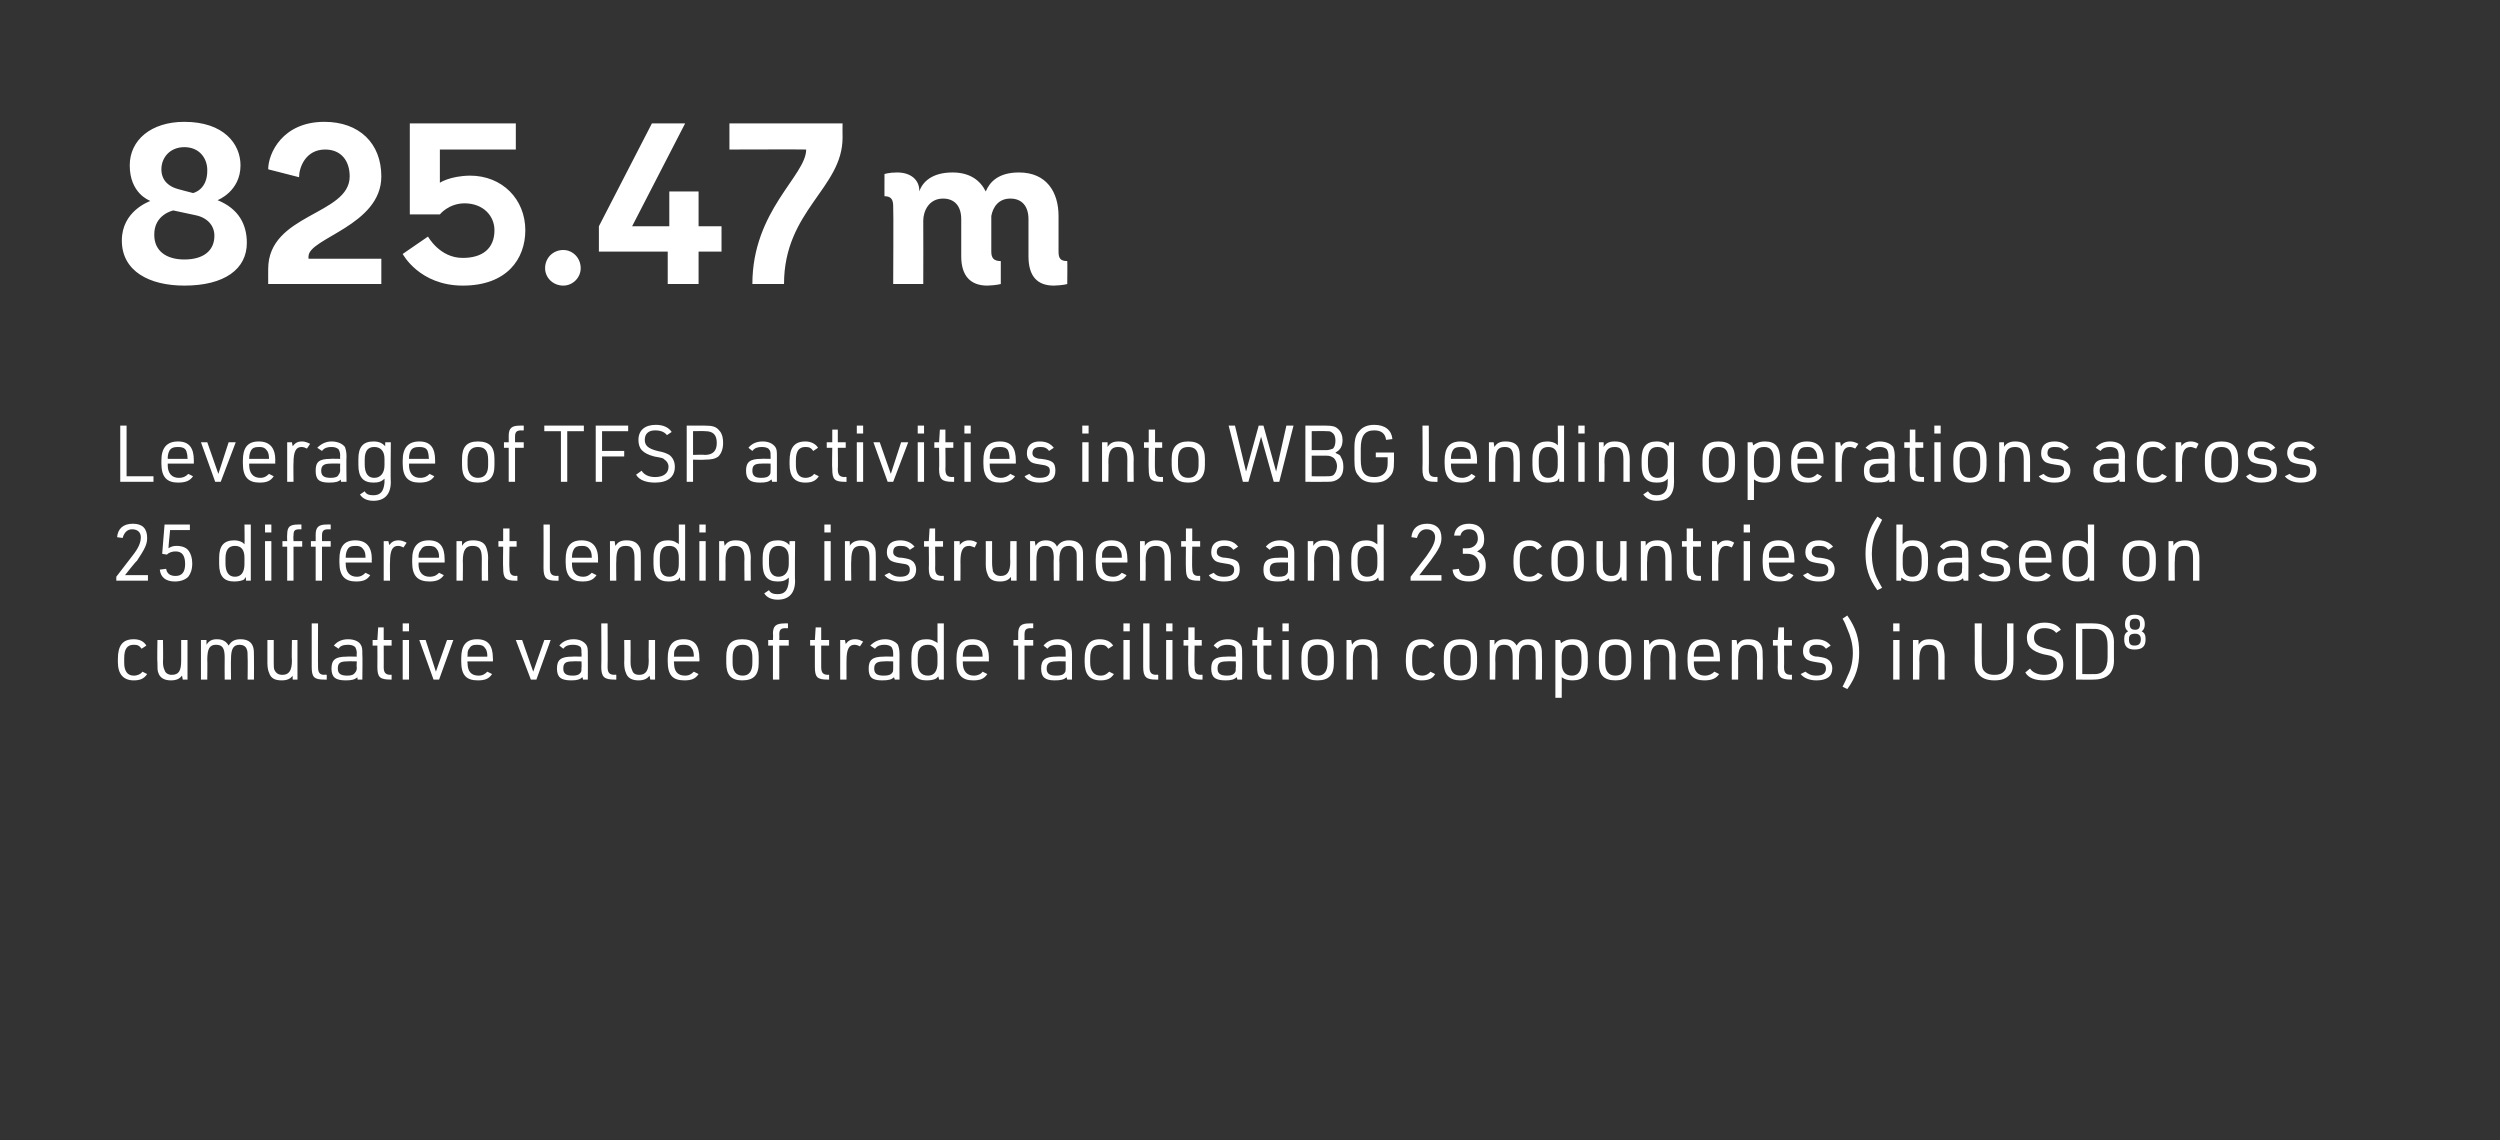 <?xml version="1.0" standalone="no"?>
<!DOCTYPE svg PUBLIC "-//W3C//DTD SVG 1.1//EN" "http://www.w3.org/Graphics/SVG/1.1/DTD/svg11.dtd">
<svg xmlns="http://www.w3.org/2000/svg" version="1.1" width="316px" height="144.1px" viewBox="0 0 316 144.1">
  <rect x="0" y="0" width="316" height="144.1" fill="#333333" stroke="none"/>
  <desc>825.47 m</desc>
  <defs/>
  <g id="Polygon40427">
    <path d="M 18.6 85.2 C 18.2 85.8 17.7 86 16.9 86 C 15.6 86 14.9 85.2 14.9 83.7 C 14.9 83.7 14.9 83.3 14.9 83.3 C 14.9 81.6 15.5 80.8 16.9 80.8 C 17.7 80.8 18.2 81.1 18.5 81.6 C 18.5 81.6 17.9 82 17.9 82 C 17.6 81.6 17.4 81.5 16.9 81.5 C 16.1 81.5 15.7 82 15.7 83.2 C 15.7 83.2 15.7 83.8 15.7 83.8 C 15.7 84.8 16.1 85.4 16.9 85.4 C 17.4 85.4 17.8 85.2 18 84.9 C 18 84.9 18.6 85.2 18.6 85.2 Z M 20.6 80.9 C 20.6 80.9 20.64 83.7 20.6 83.7 C 20.6 84.2 20.7 84.5 20.8 84.7 C 20.9 85.1 21.3 85.3 21.7 85.3 C 22.6 85.3 22.9 84.8 22.9 83.5 C 22.89 83.45 22.9 80.9 22.9 80.9 L 23.7 80.9 L 23.7 85.9 L 23.1 85.9 C 23.1 85.9 23.01 85.36 23 85.4 C 22.7 85.8 22.3 86 21.6 86 C 20.8 86 20.2 85.7 20 85 C 19.9 84.8 19.9 84.4 19.9 83.8 C 19.85 83.78 19.9 80.9 19.9 80.9 L 20.6 80.9 Z M 25.4 80.9 L 26.1 80.9 C 26.1 80.9 26.11 81.46 26.1 81.5 C 26.4 81 26.8 80.8 27.4 80.8 C 28.2 80.8 28.6 81.1 28.9 81.6 C 29.2 81.1 29.6 80.8 30.4 80.8 C 31.2 80.8 31.8 81.1 32 81.8 C 32.1 82.1 32.1 82.5 32.1 83 C 32.12 83.04 32.1 85.9 32.1 85.9 L 31.3 85.9 C 31.3 85.9 31.33 83.11 31.3 83.1 C 31.3 82.6 31.3 82.3 31.2 82.1 C 31.1 81.7 30.7 81.5 30.3 81.5 C 29.5 81.5 29.2 82 29.2 83.3 C 29.17 83.33 29.2 85.9 29.2 85.9 L 28.4 85.9 C 28.4 85.9 28.38 83.11 28.4 83.1 C 28.4 81.9 28.1 81.5 27.3 81.5 C 26.5 81.5 26.2 82 26.2 83.4 C 26.23 83.37 26.2 85.9 26.2 85.9 L 25.4 85.9 L 25.4 80.9 Z M 34.6 80.9 C 34.6 80.9 34.6 83.7 34.6 83.7 C 34.6 84.2 34.6 84.5 34.7 84.7 C 34.9 85.1 35.2 85.3 35.7 85.3 C 36.5 85.3 36.9 84.8 36.9 83.5 C 36.85 83.45 36.9 80.9 36.9 80.9 L 37.6 80.9 L 37.6 85.9 L 37 85.9 C 37 85.9 36.97 85.36 37 85.4 C 36.7 85.8 36.3 86 35.6 86 C 34.7 86 34.2 85.7 34 85 C 33.9 84.8 33.8 84.4 33.8 83.8 C 33.81 83.78 33.8 80.9 33.8 80.9 L 34.6 80.9 Z M 40.2 78.8 C 40.2 78.8 40.18 84.32 40.2 84.3 C 40.2 85 40.4 85.3 41 85.3 C 41.03 85.25 41.3 85.3 41.3 85.3 L 41.3 85.9 C 41.3 85.9 41 85.92 41 85.9 C 39.7 85.9 39.4 85.6 39.4 84.3 C 39.39 84.25 39.4 78.8 39.4 78.8 L 40.2 78.8 Z M 45.1 82.6 C 45.1 82.2 45 82 44.9 81.8 C 44.7 81.6 44.4 81.5 44 81.5 C 43.5 81.5 43 81.6 42.8 82 C 42.8 82 42.2 81.6 42.2 81.6 C 42.6 81.1 43.2 80.8 44 80.8 C 44.8 80.8 45.4 81.1 45.6 81.5 C 45.8 81.8 45.8 82.1 45.8 82.7 C 45.84 82.74 45.8 85.9 45.8 85.9 L 45.2 85.9 C 45.2 85.9 45.15 85.56 45.2 85.6 C 44.8 85.9 44.5 86 43.7 86 C 42.4 86 41.9 85.6 41.9 84.5 C 41.9 83.4 42.4 83 43.8 83 C 43.84 82.97 45.1 83 45.1 83 C 45.1 83 45.05 82.62 45.1 82.6 Z M 43.9 83.6 C 43 83.6 42.7 83.8 42.7 84.5 C 42.7 85.1 43 85.4 43.9 85.4 C 44.4 85.4 44.7 85.3 44.9 85 C 45 84.9 45.1 84.7 45.1 84.4 C 45.05 84.35 45.1 83.6 45.1 83.6 C 45.1 83.6 43.92 83.57 43.9 83.6 Z M 47.1 81.6 L 47.1 80.9 L 47.7 80.9 L 47.8 79.3 L 48.5 79.3 L 48.5 80.9 L 49.5 80.9 L 49.5 81.6 L 48.5 81.6 C 48.5 81.6 48.51 84.33 48.5 84.3 C 48.5 85 48.7 85.3 49.4 85.3 C 49.36 85.25 49.5 85.3 49.5 85.3 L 49.5 85.9 C 49.5 85.9 49.35 85.92 49.4 85.9 C 48 85.9 47.7 85.6 47.7 84.3 C 47.72 84.25 47.7 81.6 47.7 81.6 L 47.1 81.6 Z M 50.9 78.8 L 51.7 78.8 L 51.7 79.8 L 50.9 79.8 L 50.9 78.8 Z M 50.9 80.9 L 51.7 80.9 L 51.7 85.9 L 50.9 85.9 L 50.9 80.9 Z M 53 80.9 L 53.8 80.9 L 55.1 84.9 L 56.5 80.9 L 57.3 80.9 L 55.5 85.9 L 54.8 85.9 L 53 80.9 Z M 59.1 83.8 C 59.1 84.8 59.5 85.4 60.5 85.4 C 61 85.4 61.3 85.2 61.6 84.9 C 61.6 84.9 62.2 85.2 62.2 85.2 C 61.8 85.8 61.3 86 60.4 86 C 58.9 86 58.3 85.3 58.3 83.6 C 58.3 83.6 58.3 83.2 58.3 83.2 C 58.3 81.6 58.9 80.8 60.3 80.8 C 61.7 80.8 62.3 81.6 62.3 83.2 C 62.33 83.21 62.3 83.6 62.3 83.6 L 59.1 83.6 C 59.1 83.6 59.05 83.78 59.1 83.8 Z M 61.6 83 C 61.6 83 61.57 82.89 61.6 82.9 C 61.6 82.5 61.5 82.1 61.3 81.9 C 61.1 81.6 60.8 81.5 60.3 81.5 C 59.8 81.5 59.5 81.6 59.3 82 C 59.1 82.2 59.1 82.5 59.1 82.9 C 59.05 82.89 59.1 83 59.1 83 L 61.6 83 Z M 65.2 80.9 L 66 80.9 L 67.4 84.9 L 68.8 80.9 L 69.6 80.9 L 67.8 85.9 L 67.1 85.9 L 65.2 80.9 Z M 73.5 82.6 C 73.5 82.2 73.5 82 73.4 81.8 C 73.2 81.6 72.9 81.5 72.4 81.5 C 71.9 81.5 71.5 81.6 71.2 82 C 71.2 82 70.7 81.6 70.7 81.6 C 71.1 81.1 71.7 80.8 72.5 80.8 C 73.3 80.8 73.8 81.1 74.1 81.5 C 74.3 81.8 74.3 82.1 74.3 82.7 C 74.32 82.74 74.3 85.9 74.3 85.9 L 73.7 85.9 C 73.7 85.9 73.63 85.56 73.6 85.6 C 73.3 85.9 72.9 86 72.2 86 C 70.9 86 70.4 85.6 70.4 84.5 C 70.4 83.4 70.9 83 72.3 83 C 72.32 82.97 73.5 83 73.5 83 C 73.5 83 73.53 82.62 73.5 82.6 Z M 72.4 83.6 C 71.5 83.6 71.2 83.8 71.2 84.5 C 71.2 85.1 71.5 85.4 72.4 85.4 C 72.9 85.4 73.2 85.3 73.4 85 C 73.5 84.9 73.5 84.7 73.5 84.4 C 73.53 84.35 73.5 83.6 73.5 83.6 C 73.5 83.6 72.4 83.57 72.4 83.6 Z M 76.8 78.8 C 76.8 78.8 76.83 84.32 76.8 84.3 C 76.8 85 77 85.3 77.7 85.3 C 77.68 85.25 77.9 85.3 77.9 85.3 L 77.9 85.9 C 77.9 85.9 77.65 85.92 77.7 85.9 C 76.4 85.9 76 85.6 76 84.3 C 76.04 84.25 76 78.8 76 78.8 L 76.8 78.8 Z M 79.7 80.9 C 79.7 80.9 79.72 83.7 79.7 83.7 C 79.7 84.2 79.8 84.5 79.9 84.7 C 80 85.1 80.3 85.3 80.8 85.3 C 81.6 85.3 82 84.8 82 83.5 C 81.97 83.45 82 80.9 82 80.9 L 82.8 80.9 L 82.8 85.9 L 82.2 85.9 C 82.2 85.9 82.09 85.36 82.1 85.4 C 81.8 85.8 81.4 86 80.7 86 C 79.9 86 79.3 85.7 79.1 85 C 79 84.8 78.9 84.4 78.9 83.8 C 78.93 83.78 78.9 80.9 78.9 80.9 L 79.7 80.9 Z M 85.2 83.8 C 85.2 84.8 85.6 85.4 86.6 85.4 C 87.1 85.4 87.4 85.2 87.7 84.9 C 87.7 84.9 88.3 85.2 88.3 85.2 C 87.9 85.8 87.4 86 86.5 86 C 85 86 84.4 85.3 84.4 83.6 C 84.4 83.6 84.4 83.2 84.4 83.2 C 84.4 81.6 85 80.8 86.4 80.8 C 87.8 80.8 88.4 81.6 88.4 83.2 C 88.43 83.21 88.4 83.6 88.4 83.6 L 85.2 83.6 C 85.2 83.6 85.15 83.78 85.2 83.8 Z M 87.7 83 C 87.7 83 87.67 82.89 87.7 82.9 C 87.7 82.5 87.6 82.1 87.4 81.9 C 87.2 81.6 86.9 81.5 86.4 81.5 C 85.9 81.5 85.6 81.6 85.4 82 C 85.2 82.2 85.2 82.5 85.2 82.9 C 85.15 82.89 85.2 83 85.2 83 L 87.7 83 Z M 91.8 83 C 91.8 81.5 92.4 80.8 93.8 80.8 C 95.3 80.8 95.9 81.5 95.9 83 C 95.9 83 95.9 83.8 95.9 83.8 C 95.9 85.3 95.3 86 93.8 86 C 92.4 86 91.8 85.3 91.8 83.8 C 91.8 83.8 91.8 83 91.8 83 Z M 95.1 83.1 C 95.1 82 94.7 81.5 93.9 81.5 C 93 81.5 92.6 82 92.6 83.1 C 92.6 83.1 92.6 83.8 92.6 83.8 C 92.6 84.8 93 85.4 93.9 85.4 C 94.7 85.4 95.1 84.8 95.1 83.8 C 95.1 83.8 95.1 83.1 95.1 83.1 Z M 97.1 81.6 L 97.1 80.9 L 97.7 80.9 C 97.7 80.9 97.74 80.09 97.7 80.1 C 97.7 79.1 98.1 78.8 99.2 78.8 C 99.15 78.78 99.6 78.8 99.6 78.8 L 99.6 79.4 C 99.6 79.4 99.32 79.43 99.3 79.4 C 98.7 79.4 98.5 79.6 98.5 80.2 C 98.53 80.19 98.5 80.9 98.5 80.9 L 99.7 80.9 L 99.7 81.6 L 98.5 81.6 L 98.5 85.9 L 97.7 85.9 L 97.7 81.6 L 97.1 81.6 Z M 102.4 81.6 L 102.4 80.9 L 103 80.9 L 103.1 79.3 L 103.8 79.3 L 103.8 80.9 L 104.8 80.9 L 104.8 81.6 L 103.8 81.6 C 103.8 81.6 103.8 84.33 103.8 84.3 C 103.8 85 104 85.3 104.7 85.3 C 104.65 85.25 104.8 85.3 104.8 85.3 L 104.8 85.9 C 104.8 85.9 104.64 85.92 104.6 85.9 C 103.3 85.9 103 85.6 103 84.3 C 103.01 84.25 103 81.6 103 81.6 L 102.4 81.6 Z M 106.2 80.9 L 106.8 80.9 C 106.8 80.9 106.9 81.37 106.9 81.4 C 107.2 81 107.5 80.8 108.1 80.8 C 108.5 80.8 108.7 80.9 109.1 81.1 C 109.1 81.1 108.7 81.7 108.7 81.7 C 108.5 81.6 108.3 81.5 108 81.5 C 107.3 81.5 107 82.1 107 83.5 C 106.99 83.47 107 85.9 107 85.9 L 106.2 85.9 L 106.2 80.9 Z M 112.9 82.6 C 112.9 82.2 112.8 82 112.7 81.8 C 112.5 81.6 112.2 81.5 111.8 81.5 C 111.3 81.5 110.9 81.6 110.6 82 C 110.6 82 110 81.6 110 81.6 C 110.5 81.1 111.1 80.8 111.9 80.8 C 112.6 80.8 113.2 81.1 113.5 81.5 C 113.6 81.8 113.7 82.1 113.7 82.7 C 113.68 82.74 113.7 85.9 113.7 85.9 L 113.1 85.9 C 113.1 85.9 112.99 85.56 113 85.6 C 112.7 85.9 112.3 86 111.5 86 C 110.2 86 109.8 85.6 109.8 84.5 C 109.8 83.4 110.3 83 111.7 83 C 111.68 82.97 112.9 83 112.9 83 C 112.9 83 112.89 82.62 112.9 82.6 Z M 111.8 83.6 C 110.9 83.6 110.5 83.8 110.5 84.5 C 110.5 85.1 110.8 85.4 111.7 85.4 C 112.3 85.4 112.6 85.3 112.8 85 C 112.9 84.9 112.9 84.7 112.9 84.4 C 112.89 84.35 112.9 83.6 112.9 83.6 C 112.9 83.6 111.76 83.57 111.8 83.6 Z M 118.6 85.5 C 118.6 85.5 118.6 85.5 118.6 85.5 C 118.5 85.6 118.5 85.6 118.4 85.7 C 118.2 85.9 117.7 86 117.1 86 C 115.8 86 115.2 85.3 115.2 83.8 C 115.2 83.8 115.2 83 115.2 83 C 115.2 81.5 115.8 80.8 117.1 80.8 C 117.6 80.8 117.9 80.9 118.2 81.1 C 118.3 81.1 118.4 81.2 118.5 81.3 C 118.5 81.28 118.5 78.8 118.5 78.8 L 119.3 78.8 L 119.3 85.9 L 118.7 85.9 C 118.7 85.9 118.62 85.49 118.6 85.5 Z M 116 83.7 C 116 84.8 116.4 85.4 117.3 85.4 C 118.1 85.4 118.5 84.8 118.5 83.8 C 118.5 83.8 118.5 83 118.5 83 C 118.5 82 118.1 81.5 117.3 81.5 C 116.4 81.5 116 82 116 83.1 C 116 83.1 116 83.7 116 83.7 Z M 121.7 83.8 C 121.7 84.8 122.2 85.4 123.1 85.4 C 123.6 85.4 124 85.2 124.2 84.9 C 124.2 84.9 124.8 85.2 124.8 85.2 C 124.4 85.8 123.9 86 123 86 C 121.6 86 120.9 85.3 120.9 83.6 C 120.9 83.6 120.9 83.2 120.9 83.2 C 120.9 81.6 121.5 80.8 122.9 80.8 C 124.3 80.8 125 81.6 125 83.2 C 124.97 83.21 125 83.6 125 83.6 L 121.7 83.6 C 121.7 83.6 121.69 83.78 121.7 83.8 Z M 124.2 83 C 124.2 83 124.21 82.89 124.2 82.9 C 124.2 82.5 124.1 82.1 123.9 81.9 C 123.7 81.6 123.4 81.5 123 81.5 C 122.4 81.5 122.1 81.6 121.9 82 C 121.8 82.2 121.7 82.5 121.7 82.9 C 121.69 82.89 121.7 83 121.7 83 L 124.2 83 Z M 128.1 81.6 L 128.1 80.9 L 128.7 80.9 C 128.7 80.9 128.71 80.09 128.7 80.1 C 128.7 79.1 129.1 78.8 130.1 78.8 C 130.12 78.78 130.6 78.8 130.6 78.8 L 130.6 79.4 C 130.6 79.4 130.29 79.43 130.3 79.4 C 129.7 79.4 129.5 79.6 129.5 80.2 C 129.5 80.19 129.5 80.9 129.5 80.9 L 130.6 80.9 L 130.6 81.6 L 129.5 81.6 L 129.5 85.9 L 128.7 85.9 L 128.7 81.6 L 128.1 81.6 Z M 134.7 82.6 C 134.7 82.2 134.7 82 134.5 81.8 C 134.4 81.6 134 81.5 133.6 81.5 C 133.1 81.5 132.7 81.6 132.4 82 C 132.4 82 131.9 81.6 131.9 81.6 C 132.3 81.1 132.9 80.8 133.7 80.8 C 134.5 80.8 135 81.1 135.3 81.5 C 135.4 81.8 135.5 82.1 135.5 82.7 C 135.49 82.74 135.5 85.9 135.5 85.9 L 134.9 85.9 C 134.9 85.9 134.8 85.56 134.8 85.6 C 134.5 85.9 134.1 86 133.3 86 C 132.1 86 131.6 85.6 131.6 84.5 C 131.6 83.4 132.1 83 133.5 83 C 133.49 82.97 134.7 83 134.7 83 C 134.7 83 134.7 82.62 134.7 82.6 Z M 133.6 83.6 C 132.7 83.6 132.3 83.8 132.3 84.5 C 132.3 85.1 132.6 85.4 133.5 85.4 C 134.1 85.4 134.4 85.3 134.6 85 C 134.7 84.9 134.7 84.7 134.7 84.4 C 134.7 84.35 134.7 83.6 134.7 83.6 C 134.7 83.6 133.57 83.57 133.6 83.6 Z M 140.8 85.2 C 140.4 85.8 139.9 86 139.1 86 C 137.7 86 137.1 85.2 137.1 83.7 C 137.1 83.7 137.1 83.3 137.1 83.3 C 137.1 81.6 137.7 80.8 139 80.8 C 139.8 80.8 140.4 81.1 140.7 81.6 C 140.7 81.6 140.1 82 140.1 82 C 139.8 81.6 139.6 81.5 139.1 81.5 C 138.2 81.5 137.8 82 137.8 83.2 C 137.8 83.2 137.8 83.8 137.8 83.8 C 137.8 84.8 138.3 85.4 139.1 85.4 C 139.6 85.4 139.9 85.2 140.2 84.9 C 140.2 84.9 140.8 85.2 140.8 85.2 Z M 142 78.8 L 142.8 78.8 L 142.8 79.8 L 142 79.8 L 142 78.8 Z M 142 80.9 L 142.8 80.9 L 142.8 85.9 L 142 85.9 L 142 80.9 Z M 145.3 78.8 C 145.3 78.8 145.3 84.32 145.3 84.3 C 145.3 85 145.5 85.3 146.2 85.3 C 146.15 85.25 146.4 85.3 146.4 85.3 L 146.4 85.9 C 146.4 85.9 146.12 85.92 146.1 85.9 C 144.9 85.9 144.5 85.6 144.5 84.3 C 144.51 84.25 144.5 78.8 144.5 78.8 L 145.3 78.8 Z M 147.4 78.8 L 148.2 78.8 L 148.2 79.8 L 147.4 79.8 L 147.4 78.8 Z M 147.4 80.9 L 148.2 80.9 L 148.2 85.9 L 147.4 85.9 L 147.4 80.9 Z M 149.6 81.6 L 149.6 80.9 L 150.2 80.9 L 150.2 79.3 L 151 79.3 L 151 80.9 L 151.9 80.9 L 151.9 81.6 L 151 81.6 C 151 81.6 150.95 84.33 151 84.3 C 151 85 151.2 85.3 151.8 85.3 C 151.8 85.25 152 85.3 152 85.3 L 152 85.9 C 152 85.9 151.79 85.92 151.8 85.9 C 150.5 85.9 150.2 85.6 150.2 84.3 C 150.16 84.25 150.2 81.6 150.2 81.6 L 149.6 81.6 Z M 156.2 82.6 C 156.2 82.2 156.2 82 156.1 81.8 C 155.9 81.6 155.6 81.5 155.1 81.5 C 154.7 81.5 154.2 81.6 153.9 82 C 153.9 82 153.4 81.6 153.4 81.6 C 153.8 81.1 154.4 80.8 155.2 80.8 C 156 80.8 156.5 81.1 156.8 81.5 C 157 81.8 157 82.1 157 82.7 C 157.03 82.74 157 85.9 157 85.9 L 156.4 85.9 C 156.4 85.9 156.34 85.56 156.3 85.6 C 156 85.9 155.6 86 154.9 86 C 153.6 86 153.1 85.6 153.1 84.5 C 153.1 83.4 153.6 83 155 83 C 155.03 82.97 156.2 83 156.2 83 C 156.2 83 156.24 82.62 156.2 82.6 Z M 155.1 83.6 C 154.2 83.6 153.9 83.8 153.9 84.5 C 153.9 85.1 154.2 85.4 155.1 85.4 C 155.6 85.4 155.9 85.3 156.1 85 C 156.2 84.9 156.2 84.7 156.2 84.4 C 156.24 84.35 156.2 83.6 156.2 83.6 C 156.2 83.6 155.11 83.57 155.1 83.6 Z M 158.3 81.6 L 158.3 80.9 L 158.9 80.9 L 159 79.3 L 159.7 79.3 L 159.7 80.9 L 160.7 80.9 L 160.7 81.6 L 159.7 81.6 C 159.7 81.6 159.7 84.33 159.7 84.3 C 159.7 85 159.9 85.3 160.5 85.3 C 160.55 85.25 160.7 85.3 160.7 85.3 L 160.7 85.9 C 160.7 85.9 160.54 85.92 160.5 85.9 C 159.2 85.9 158.9 85.6 158.9 84.3 C 158.91 84.25 158.9 81.6 158.9 81.6 L 158.3 81.6 Z M 162.1 78.8 L 162.9 78.8 L 162.9 79.8 L 162.1 79.8 L 162.1 78.8 Z M 162.1 80.9 L 162.9 80.9 L 162.9 85.9 L 162.1 85.9 L 162.1 80.9 Z M 164.5 83 C 164.5 81.5 165.1 80.8 166.5 80.8 C 168 80.8 168.6 81.5 168.6 83 C 168.6 83 168.6 83.8 168.6 83.8 C 168.6 85.3 168 86 166.5 86 C 165.1 86 164.5 85.3 164.5 83.8 C 164.5 83.8 164.5 83 164.5 83 Z M 167.8 83.1 C 167.8 82 167.4 81.5 166.6 81.5 C 165.7 81.5 165.3 82 165.3 83.1 C 165.3 83.1 165.3 83.8 165.3 83.8 C 165.3 84.8 165.7 85.4 166.6 85.4 C 167.4 85.4 167.8 84.8 167.8 83.8 C 167.8 83.8 167.8 83.1 167.8 83.1 Z M 170.2 80.9 L 170.8 80.9 C 170.8 80.9 170.89 81.46 170.9 81.5 C 171.2 81 171.6 80.8 172.3 80.8 C 173.2 80.8 173.8 81.1 174 81.8 C 174.1 82.1 174.1 82.5 174.1 83 C 174.15 83.04 174.1 85.9 174.1 85.9 L 173.4 85.9 C 173.4 85.9 173.36 83.11 173.4 83.1 C 173.4 81.9 173 81.5 172.2 81.5 C 171.3 81.5 171 82 171 83.4 C 171.01 83.37 171 85.9 171 85.9 L 170.2 85.9 L 170.2 80.9 Z M 181.4 85.2 C 181.1 85.8 180.5 86 179.7 86 C 178.4 86 177.7 85.2 177.7 83.7 C 177.7 83.7 177.7 83.3 177.7 83.3 C 177.7 81.6 178.3 80.8 179.7 80.8 C 180.5 80.8 181 81.1 181.3 81.6 C 181.3 81.6 180.7 82 180.7 82 C 180.4 81.6 180.2 81.5 179.7 81.5 C 178.9 81.5 178.5 82 178.5 83.2 C 178.5 83.2 178.5 83.8 178.5 83.8 C 178.5 84.8 178.9 85.4 179.8 85.4 C 180.2 85.4 180.6 85.2 180.8 84.9 C 180.8 84.9 181.4 85.2 181.4 85.2 Z M 182.5 83 C 182.5 81.5 183.2 80.8 184.6 80.8 C 186 80.8 186.7 81.5 186.7 83 C 186.7 83 186.7 83.8 186.7 83.8 C 186.7 85.3 186 86 184.6 86 C 183.2 86 182.5 85.3 182.5 83.8 C 182.5 83.8 182.5 83 182.5 83 Z M 185.9 83.1 C 185.9 82 185.5 81.5 184.6 81.5 C 183.7 81.5 183.3 82 183.3 83.1 C 183.3 83.1 183.3 83.8 183.3 83.8 C 183.3 84.8 183.7 85.4 184.6 85.4 C 185.5 85.4 185.9 84.8 185.9 83.8 C 185.9 83.8 185.9 83.1 185.9 83.1 Z M 188.3 80.9 L 188.9 80.9 C 188.9 80.9 188.92 81.46 188.9 81.5 C 189.2 81 189.6 80.8 190.2 80.8 C 191 80.8 191.4 81.1 191.7 81.6 C 192 81.1 192.4 80.8 193.2 80.8 C 194 80.8 194.6 81.1 194.8 81.8 C 194.9 82.1 194.9 82.5 194.9 83 C 194.93 83.04 194.9 85.9 194.9 85.9 L 194.1 85.9 C 194.1 85.9 194.14 83.11 194.1 83.1 C 194.1 82.6 194.1 82.3 194 82.1 C 193.9 81.7 193.6 81.5 193.1 81.5 C 192.3 81.5 192 82 192 83.3 C 191.98 83.33 192 85.9 192 85.9 L 191.2 85.9 C 191.2 85.9 191.19 83.11 191.2 83.1 C 191.2 81.9 190.9 81.5 190.1 81.5 C 189.3 81.5 189 82 189 83.4 C 189.04 83.37 189 85.9 189 85.9 L 188.3 85.9 L 188.3 80.9 Z M 196.6 80.9 L 197.2 80.9 C 197.2 80.9 197.33 81.32 197.3 81.3 C 197.7 81 198.1 80.8 198.8 80.8 C 200.1 80.8 200.7 81.5 200.7 83 C 200.7 83 200.7 83.8 200.7 83.8 C 200.7 85.3 200.1 86 198.8 86 C 198.2 86 197.8 85.9 197.4 85.6 C 197.42 85.55 197.4 88.2 197.4 88.2 L 196.6 88.2 L 196.6 80.9 Z M 199.9 83.1 C 199.9 82 199.5 81.5 198.7 81.5 C 197.8 81.5 197.4 82 197.4 83 C 197.4 83 197.4 83.8 197.4 83.8 C 197.4 84.8 197.8 85.4 198.7 85.4 C 199.5 85.4 199.9 84.8 199.9 83.7 C 199.9 83.7 199.9 83.1 199.9 83.1 Z M 202.1 83 C 202.1 81.5 202.7 80.8 204.2 80.8 C 205.6 80.8 206.2 81.5 206.2 83 C 206.2 83 206.2 83.8 206.2 83.8 C 206.2 85.3 205.6 86 204.2 86 C 202.7 86 202.1 85.3 202.1 83.8 C 202.1 83.8 202.1 83 202.1 83 Z M 205.5 83.1 C 205.5 82 205.1 81.5 204.2 81.5 C 203.3 81.5 202.9 82 202.9 83.1 C 202.9 83.1 202.9 83.8 202.9 83.8 C 202.9 84.8 203.3 85.4 204.2 85.4 C 205.1 85.4 205.5 84.8 205.5 83.8 C 205.5 83.8 205.5 83.1 205.5 83.1 Z M 207.8 80.9 L 208.4 80.9 C 208.4 80.9 208.51 81.46 208.5 81.5 C 208.8 81 209.2 80.8 209.9 80.8 C 210.8 80.8 211.4 81.1 211.6 81.8 C 211.7 82.1 211.8 82.5 211.8 83 C 211.77 83.04 211.8 85.9 211.8 85.9 L 211 85.9 C 211 85.9 210.98 83.11 211 83.1 C 211 81.9 210.7 81.5 209.8 81.5 C 209 81.5 208.6 82 208.6 83.4 C 208.63 83.37 208.6 85.9 208.6 85.9 L 207.8 85.9 L 207.8 80.9 Z M 214.1 83.8 C 214.1 84.8 214.6 85.4 215.5 85.4 C 216 85.4 216.4 85.2 216.7 84.9 C 216.7 84.9 217.3 85.2 217.3 85.2 C 216.9 85.8 216.3 86 215.4 86 C 214 86 213.3 85.3 213.3 83.6 C 213.3 83.6 213.3 83.2 213.3 83.2 C 213.3 81.6 213.9 80.8 215.4 80.8 C 216.8 80.8 217.4 81.6 217.4 83.2 C 217.4 83.21 217.4 83.6 217.4 83.6 L 214.1 83.6 C 214.1 83.6 214.12 83.78 214.1 83.8 Z M 216.6 83 C 216.6 83 216.64 82.89 216.6 82.9 C 216.6 82.5 216.5 82.1 216.4 81.9 C 216.2 81.6 215.9 81.5 215.4 81.5 C 214.8 81.5 214.5 81.6 214.3 82 C 214.2 82.2 214.1 82.5 214.1 82.9 C 214.12 82.89 214.1 83 214.1 83 L 216.6 83 Z M 218.9 80.9 L 219.5 80.9 C 219.5 80.9 219.59 81.46 219.6 81.5 C 219.9 81 220.3 80.8 221 80.8 C 221.9 80.8 222.5 81.1 222.7 81.8 C 222.8 82.1 222.8 82.5 222.8 83 C 222.85 83.04 222.8 85.9 222.8 85.9 L 222.1 85.9 C 222.1 85.9 222.06 83.11 222.1 83.1 C 222.1 81.9 221.7 81.5 220.9 81.5 C 220 81.5 219.7 82 219.7 83.4 C 219.71 83.37 219.7 85.9 219.7 85.9 L 218.9 85.9 L 218.9 80.9 Z M 224.1 81.6 L 224.1 80.9 L 224.7 80.9 L 224.8 79.3 L 225.5 79.3 L 225.5 80.9 L 226.5 80.9 L 226.5 81.6 L 225.5 81.6 C 225.5 81.6 225.53 84.33 225.5 84.3 C 225.5 85 225.7 85.3 226.4 85.3 C 226.38 85.25 226.5 85.3 226.5 85.3 L 226.5 85.9 C 226.5 85.9 226.37 85.92 226.4 85.9 C 225.1 85.9 224.7 85.6 224.7 84.3 C 224.74 84.25 224.7 81.6 224.7 81.6 L 224.1 81.6 Z M 228.2 84.9 C 228.6 85.2 228.9 85.4 229.6 85.4 C 230.4 85.4 230.8 85.1 230.8 84.5 C 230.8 84.2 230.7 84 230.5 83.9 C 230.3 83.8 230.2 83.8 229.6 83.7 C 228.9 83.6 228.6 83.5 228.3 83.3 C 228 83 227.9 82.7 227.9 82.3 C 227.9 81.3 228.5 80.8 229.6 80.8 C 230.4 80.8 231 81.1 231.4 81.6 C 231.4 81.6 230.8 82 230.8 82 C 230.5 81.6 230.2 81.5 229.6 81.5 C 229 81.5 228.7 81.7 228.7 82.3 C 228.7 82.5 228.8 82.7 229 82.8 C 229.2 82.9 229.3 83 229.8 83 C 230.5 83.1 230.9 83.2 231.1 83.4 C 231.4 83.6 231.6 84 231.6 84.5 C 231.6 85.5 230.9 86 229.6 86 C 228.7 86 228 85.7 227.6 85.2 C 227.6 85.2 228.2 84.9 228.2 84.9 Z M 233.5 77.8 C 234.6 79.4 235 80.7 235 82.5 C 235 84.2 234.6 85.6 233.5 87.1 C 233.5 87.1 232.9 86.8 232.9 86.8 C 233.2 86.2 233.4 85.8 233.6 85.3 C 234 84.5 234.2 83.5 234.2 82.5 C 234.2 81.4 233.9 80.4 233.5 79.5 C 233.3 79 233.2 78.7 232.9 78.2 C 232.9 78.2 233.5 77.8 233.5 77.8 Z M 239.3 78.8 L 240.1 78.8 L 240.1 79.8 L 239.3 79.8 L 239.3 78.8 Z M 239.3 80.9 L 240.1 80.9 L 240.1 85.9 L 239.3 85.9 L 239.3 80.9 Z M 241.8 80.9 L 242.5 80.9 C 242.5 80.9 242.52 81.46 242.5 81.5 C 242.8 81 243.2 80.8 243.9 80.8 C 244.8 80.8 245.4 81.1 245.6 81.8 C 245.7 82.1 245.8 82.5 245.8 83 C 245.78 83.04 245.8 85.9 245.8 85.9 L 245 85.9 C 245 85.9 244.99 83.11 245 83.1 C 245 81.9 244.7 81.5 243.8 81.5 C 243 81.5 242.6 82 242.6 83.4 C 242.64 83.37 242.6 85.9 242.6 85.9 L 241.8 85.9 L 241.8 80.9 Z M 250.5 78.8 C 250.5 78.8 250.46 83.3 250.5 83.3 C 250.5 84 250.5 84.4 250.7 84.7 C 251 85.1 251.4 85.3 252.1 85.3 C 252.8 85.3 253.2 85.1 253.5 84.6 C 253.6 84.3 253.7 84 253.7 83.3 C 253.68 83.3 253.7 78.8 253.7 78.8 L 254.5 78.8 C 254.5 78.8 254.51 83.3 254.5 83.3 C 254.5 84.3 254.4 84.8 254.1 85.2 C 253.6 85.8 253 86 252.1 86 C 251.1 86 250.4 85.7 250 85.1 C 249.7 84.7 249.6 84.2 249.6 83.3 C 249.63 83.3 249.6 78.8 249.6 78.8 L 250.5 78.8 Z M 256.6 84.5 C 256.9 85 257.6 85.3 258.4 85.3 C 259.4 85.3 260 84.8 260 84 C 260 83.6 259.9 83.3 259.6 83.1 C 259.3 82.9 259.3 82.9 258.3 82.7 C 256.8 82.3 256.2 81.7 256.2 80.6 C 256.2 79.4 257.1 78.7 258.4 78.7 C 259.4 78.7 260.1 79 260.5 79.6 C 260.5 79.6 259.9 80 259.9 80 C 259.6 79.6 259.1 79.4 258.4 79.4 C 257.6 79.4 257.1 79.8 257.1 80.6 C 257.1 81.3 257.5 81.7 258.7 82 C 259.7 82.2 259.8 82.3 260.2 82.5 C 260.6 82.8 260.8 83.3 260.8 84 C 260.8 85.3 260 86 258.4 86 C 257.2 86 256.4 85.7 256 85 C 256 85 256.6 84.5 256.6 84.5 Z M 262.4 78.8 C 262.4 78.8 264.65 78.78 264.6 78.8 C 266.4 78.8 267.3 79.7 267.2 81.5 C 267.2 81.5 267.2 83.2 267.2 83.2 C 267.3 85 266.4 85.9 264.6 85.9 C 264.65 85.92 262.4 85.9 262.4 85.9 L 262.4 78.8 Z M 264.5 85.2 C 265.8 85.3 266.4 84.6 266.4 83.1 C 266.4 83.1 266.4 81.6 266.4 81.6 C 266.4 80.1 265.8 79.4 264.5 79.5 C 264.51 79.47 263.2 79.5 263.2 79.5 L 263.2 85.2 C 263.2 85.2 264.51 85.23 264.5 85.2 Z M 269 79.8 C 268.7 79.6 268.6 79.3 268.6 78.9 C 268.6 78.1 269 77.7 269.8 77.7 C 270.7 77.7 271.1 78.1 271.1 78.9 C 271.1 79.3 271 79.6 270.7 79.8 C 271.1 80 271.2 80.3 271.2 80.8 C 271.2 81.7 270.8 82.1 269.8 82.1 C 268.9 82.1 268.5 81.7 268.5 80.8 C 268.5 80.3 268.6 80 269 79.8 C 269 79.8 269 79.8 269 79.8 Z M 269.2 78.9 C 269.2 79.4 269.4 79.6 269.9 79.6 C 270.3 79.6 270.5 79.4 270.5 78.9 C 270.5 78.4 270.3 78.2 269.9 78.2 C 269.4 78.2 269.2 78.4 269.2 78.9 Z M 269.1 80.8 C 269.1 81.4 269.3 81.6 269.8 81.6 C 270.3 81.6 270.6 81.4 270.6 80.8 C 270.6 80.3 270.3 80.1 269.9 80.1 C 269.3 80.1 269.1 80.3 269.1 80.8 Z " stroke="none" fill="#fff"/>
  </g>
  <g id="Polygon40426">
    <path d="M 14.7 72.9 C 14.7 72.9 16.7 70.3 16.7 70.3 C 17.5 69.3 17.8 68.6 17.8 67.9 C 17.8 67.3 17.4 66.9 16.7 66.9 C 16.1 66.9 15.7 67.3 15.5 68 C 15.5 68 14.8 67.9 14.8 67.9 C 14.9 66.8 15.6 66.2 16.8 66.2 C 18 66.2 18.6 66.8 18.6 68 C 18.6 68.8 18.3 69.4 17.3 70.9 C 17.25 70.85 15.8 72.7 15.8 72.7 L 18.7 72.7 L 18.7 73.4 L 14.7 73.4 L 14.7 72.9 Z M 20.8 66.3 L 24 66.3 L 24 67 L 21.5 67 C 21.5 67 21.27 69.25 21.3 69.3 C 21.6 69.1 21.9 69 22.3 69 C 23 69 23.6 69.2 23.9 69.7 C 24.1 70 24.3 70.5 24.3 71.2 C 24.3 72 24.1 72.5 23.8 72.9 C 23.4 73.3 22.8 73.5 22.1 73.5 C 21 73.5 20.3 73 20.2 72 C 20.2 72 21 71.9 21 71.9 C 21.1 72.5 21.5 72.8 22.2 72.8 C 23 72.8 23.4 72.3 23.4 71.3 C 23.4 70.2 23 69.7 22.2 69.7 C 21.8 69.7 21.4 69.8 21.1 70.1 C 21.08 70.11 20.5 70 20.5 70 L 20.8 66.3 Z M 31.1 73 C 31 73 31 73 31 73 C 31 73.1 30.9 73.1 30.9 73.2 C 30.7 73.4 30.1 73.5 29.6 73.5 C 28.3 73.5 27.7 72.8 27.7 71.3 C 27.7 71.3 27.7 70.5 27.7 70.5 C 27.7 69 28.3 68.3 29.6 68.3 C 30 68.3 30.4 68.4 30.7 68.6 C 30.7 68.6 30.8 68.7 30.9 68.8 C 30.94 68.78 30.9 66.3 30.9 66.3 L 31.7 66.3 L 31.7 73.4 L 31.1 73.4 C 31.1 73.4 31.06 72.99 31.1 73 Z M 28.5 71.2 C 28.5 72.3 28.9 72.9 29.7 72.9 C 30.5 72.9 30.9 72.3 30.9 71.3 C 30.9 71.3 30.9 70.5 30.9 70.5 C 30.9 69.5 30.5 69 29.7 69 C 28.9 69 28.5 69.5 28.5 70.6 C 28.5 70.6 28.5 71.2 28.5 71.2 Z M 33.5 66.3 L 34.3 66.3 L 34.3 67.3 L 33.5 67.3 L 33.5 66.3 Z M 33.5 68.4 L 34.3 68.4 L 34.3 73.4 L 33.5 73.4 L 33.5 68.4 Z M 35.7 69.1 L 35.7 68.4 L 36.3 68.4 C 36.3 68.4 36.27 67.59 36.3 67.6 C 36.3 66.6 36.6 66.3 37.7 66.3 C 37.68 66.28 38.1 66.3 38.1 66.3 L 38.1 66.9 C 38.1 66.9 37.85 66.93 37.9 66.9 C 37.2 66.9 37.1 67.1 37.1 67.7 C 37.06 67.69 37.1 68.4 37.1 68.4 L 38.2 68.4 L 38.2 69.1 L 37.1 69.1 L 37.1 73.4 L 36.3 73.4 L 36.3 69.1 L 35.7 69.1 Z M 39.3 69.1 L 39.3 68.4 L 39.9 68.4 C 39.9 68.4 39.91 67.59 39.9 67.6 C 39.9 66.6 40.3 66.3 41.3 66.3 C 41.32 66.28 41.8 66.3 41.8 66.3 L 41.8 66.9 C 41.8 66.9 41.49 66.93 41.5 66.9 C 40.9 66.9 40.7 67.1 40.7 67.7 C 40.7 67.69 40.7 68.4 40.7 68.4 L 41.8 68.4 L 41.8 69.1 L 40.7 69.1 L 40.7 73.4 L 39.9 73.4 L 39.9 69.1 L 39.3 69.1 Z M 43.7 71.3 C 43.7 72.3 44.2 72.9 45.1 72.9 C 45.6 72.9 45.9 72.7 46.2 72.4 C 46.2 72.4 46.8 72.7 46.8 72.7 C 46.4 73.3 45.9 73.5 45 73.5 C 43.6 73.5 42.9 72.8 42.9 71.1 C 42.9 71.1 42.9 70.7 42.9 70.7 C 42.9 69.1 43.5 68.3 44.9 68.3 C 46.3 68.3 47 69.1 47 70.7 C 46.96 70.71 47 71.1 47 71.1 L 43.7 71.1 C 43.7 71.1 43.68 71.28 43.7 71.3 Z M 46.2 70.5 C 46.2 70.5 46.2 70.39 46.2 70.4 C 46.2 70 46.1 69.6 45.9 69.4 C 45.7 69.1 45.4 69 45 69 C 44.4 69 44.1 69.1 43.9 69.5 C 43.8 69.7 43.7 70 43.7 70.4 C 43.68 70.39 43.7 70.5 43.7 70.5 L 46.2 70.5 Z M 48.5 68.4 L 49.1 68.4 C 49.1 68.4 49.18 68.87 49.2 68.9 C 49.5 68.5 49.8 68.3 50.4 68.3 C 50.7 68.3 51 68.4 51.4 68.6 C 51.4 68.6 51 69.2 51 69.2 C 50.8 69.1 50.6 69 50.3 69 C 49.6 69 49.3 69.6 49.3 71 C 49.27 70.97 49.3 73.4 49.3 73.4 L 48.5 73.4 L 48.5 68.4 Z M 52.9 71.3 C 52.9 72.3 53.4 72.9 54.3 72.9 C 54.9 72.9 55.2 72.7 55.5 72.4 C 55.5 72.4 56.1 72.7 56.1 72.7 C 55.7 73.3 55.1 73.5 54.3 73.5 C 52.8 73.5 52.1 72.8 52.1 71.1 C 52.1 71.1 52.1 70.7 52.1 70.7 C 52.1 69.1 52.8 68.3 54.2 68.3 C 55.6 68.3 56.2 69.1 56.2 70.7 C 56.22 70.71 56.2 71.1 56.2 71.1 L 52.9 71.1 C 52.9 71.1 52.94 71.28 52.9 71.3 Z M 55.5 70.5 C 55.5 70.5 55.46 70.39 55.5 70.4 C 55.5 70 55.4 69.6 55.2 69.4 C 55 69.1 54.7 69 54.2 69 C 53.7 69 53.4 69.1 53.2 69.5 C 53 69.7 52.9 70 52.9 70.4 C 52.94 70.39 52.9 70.5 52.9 70.5 L 55.5 70.5 Z M 57.7 68.4 L 58.4 68.4 C 58.4 68.4 58.41 68.96 58.4 69 C 58.7 68.5 59.1 68.3 59.8 68.3 C 60.7 68.3 61.3 68.6 61.5 69.3 C 61.6 69.6 61.7 70 61.7 70.5 C 61.67 70.54 61.7 73.4 61.7 73.4 L 60.9 73.4 C 60.9 73.4 60.88 70.61 60.9 70.6 C 60.9 69.4 60.6 69 59.7 69 C 58.9 69 58.5 69.5 58.5 70.9 C 58.53 70.87 58.5 73.4 58.5 73.4 L 57.7 73.4 L 57.7 68.4 Z M 63 69.1 L 63 68.4 L 63.6 68.4 L 63.6 66.8 L 64.4 66.8 L 64.4 68.4 L 65.3 68.4 L 65.3 69.1 L 64.4 69.1 C 64.4 69.1 64.35 71.83 64.4 71.8 C 64.4 72.5 64.6 72.8 65.2 72.8 C 65.2 72.75 65.4 72.8 65.4 72.8 L 65.4 73.4 C 65.4 73.4 65.19 73.42 65.2 73.4 C 63.9 73.4 63.6 73.1 63.6 71.8 C 63.56 71.75 63.6 69.1 63.6 69.1 L 63 69.1 Z M 69.5 66.3 C 69.5 66.3 69.51 71.82 69.5 71.8 C 69.5 72.5 69.7 72.8 70.4 72.8 C 70.36 72.75 70.6 72.8 70.6 72.8 L 70.6 73.4 C 70.6 73.4 70.33 73.42 70.3 73.4 C 69.1 73.4 68.7 73.1 68.7 71.8 C 68.72 71.75 68.7 66.3 68.7 66.3 L 69.5 66.3 Z M 72.3 71.3 C 72.3 72.3 72.8 72.9 73.7 72.9 C 74.2 72.9 74.5 72.7 74.8 72.4 C 74.8 72.4 75.4 72.7 75.4 72.7 C 75 73.3 74.5 73.5 73.6 73.5 C 72.2 73.5 71.5 72.8 71.5 71.1 C 71.5 71.1 71.5 70.7 71.5 70.7 C 71.5 69.1 72.1 68.3 73.5 68.3 C 74.9 68.3 75.6 69.1 75.6 70.7 C 75.56 70.71 75.6 71.1 75.6 71.1 L 72.3 71.1 C 72.3 71.1 72.28 71.28 72.3 71.3 Z M 74.8 70.5 C 74.8 70.5 74.8 70.39 74.8 70.4 C 74.8 70 74.7 69.6 74.5 69.4 C 74.3 69.1 74 69 73.6 69 C 73 69 72.7 69.1 72.5 69.5 C 72.4 69.7 72.3 70 72.3 70.4 C 72.28 70.39 72.3 70.5 72.3 70.5 L 74.8 70.5 Z M 77.1 68.4 L 77.7 68.4 C 77.7 68.4 77.75 68.96 77.8 69 C 78.1 68.5 78.5 68.3 79.2 68.3 C 80.1 68.3 80.6 68.6 80.9 69.3 C 81 69.6 81 70 81 70.5 C 81.01 70.54 81 73.4 81 73.4 L 80.2 73.4 C 80.2 73.4 80.22 70.61 80.2 70.6 C 80.2 69.4 79.9 69 79.1 69 C 78.2 69 77.9 69.5 77.9 70.9 C 77.87 70.87 77.9 73.4 77.9 73.4 L 77.1 73.4 L 77.1 68.4 Z M 85.9 73 C 85.9 73 85.9 73 85.9 73 C 85.8 73.1 85.8 73.1 85.8 73.2 C 85.5 73.4 85 73.5 84.5 73.5 C 83.2 73.5 82.6 72.8 82.6 71.3 C 82.6 71.3 82.6 70.5 82.6 70.5 C 82.6 69 83.2 68.3 84.4 68.3 C 84.9 68.3 85.3 68.4 85.5 68.6 C 85.6 68.6 85.7 68.7 85.8 68.8 C 85.82 68.78 85.8 66.3 85.8 66.3 L 86.6 66.3 L 86.6 73.4 L 86 73.4 C 86 73.4 85.94 72.99 85.9 73 Z M 83.4 71.2 C 83.4 72.3 83.7 72.9 84.6 72.9 C 85.4 72.9 85.8 72.3 85.8 71.3 C 85.8 71.3 85.8 70.5 85.8 70.5 C 85.8 69.5 85.4 69 84.6 69 C 83.7 69 83.4 69.5 83.4 70.6 C 83.4 70.6 83.4 71.2 83.4 71.2 Z M 88.4 66.3 L 89.2 66.3 L 89.2 67.3 L 88.4 67.3 L 88.4 66.3 Z M 88.4 68.4 L 89.2 68.4 L 89.2 73.4 L 88.4 73.4 L 88.4 68.4 Z M 90.9 68.4 L 91.5 68.4 C 91.5 68.4 91.6 68.96 91.6 69 C 91.9 68.5 92.3 68.3 93 68.3 C 93.9 68.3 94.5 68.6 94.7 69.3 C 94.8 69.6 94.9 70 94.9 70.5 C 94.86 70.54 94.9 73.4 94.9 73.4 L 94.1 73.4 C 94.1 73.4 94.07 70.61 94.1 70.6 C 94.1 69.4 93.7 69 92.9 69 C 92.1 69 91.7 69.5 91.7 70.9 C 91.72 70.87 91.7 73.4 91.7 73.4 L 90.9 73.4 L 90.9 68.4 Z M 99.7 73 C 99.3 73.4 98.9 73.5 98.3 73.5 C 97 73.5 96.4 72.8 96.4 71.3 C 96.4 71.3 96.4 70.5 96.4 70.5 C 96.4 69 97 68.3 98.3 68.3 C 99 68.3 99.4 68.5 99.8 68.9 C 99.77 68.85 99.8 68.4 99.8 68.4 L 100.5 68.4 C 100.5 68.4 100.45 73.42 100.5 73.4 C 100.5 75 99.7 75.8 98.3 75.8 C 97.5 75.8 96.9 75.5 96.6 75 C 96.6 75 97.2 74.6 97.2 74.6 C 97.4 75 97.8 75.1 98.3 75.1 C 99.2 75.1 99.6 74.6 99.7 73.5 C 99.7 73.5 99.7 73 99.7 73 Z M 97.2 71.2 C 97.2 72.3 97.6 72.9 98.4 72.9 C 99.2 72.9 99.7 72.3 99.7 71.3 C 99.7 71.3 99.7 70.5 99.7 70.5 C 99.7 69.5 99.2 69 98.4 69 C 97.6 69 97.2 69.5 97.2 70.6 C 97.2 70.6 97.2 71.2 97.2 71.2 Z M 104.2 66.3 L 105 66.3 L 105 67.3 L 104.2 67.3 L 104.2 66.3 Z M 104.2 68.4 L 105 68.4 L 105 73.4 L 104.2 73.4 L 104.2 68.4 Z M 106.8 68.4 L 107.4 68.4 C 107.4 68.4 107.44 68.96 107.4 69 C 107.7 68.5 108.2 68.3 108.9 68.3 C 109.8 68.3 110.3 68.6 110.6 69.3 C 110.7 69.6 110.7 70 110.7 70.5 C 110.7 70.54 110.7 73.4 110.7 73.4 L 109.9 73.4 C 109.9 73.4 109.91 70.61 109.9 70.6 C 109.9 69.4 109.6 69 108.8 69 C 107.9 69 107.6 69.5 107.6 70.9 C 107.56 70.87 107.6 73.4 107.6 73.4 L 106.8 73.4 L 106.8 68.4 Z M 112.4 72.4 C 112.8 72.7 113.1 72.9 113.8 72.9 C 114.6 72.9 115 72.6 115 72 C 115 71.7 114.9 71.5 114.7 71.4 C 114.5 71.3 114.4 71.3 113.8 71.2 C 113.1 71.1 112.8 71 112.5 70.8 C 112.2 70.5 112.1 70.2 112.1 69.8 C 112.1 68.8 112.7 68.3 113.8 68.3 C 114.6 68.3 115.2 68.6 115.6 69.1 C 115.6 69.1 115 69.5 115 69.5 C 114.7 69.1 114.4 69 113.8 69 C 113.2 69 112.9 69.2 112.9 69.8 C 112.9 70 113 70.2 113.2 70.3 C 113.4 70.4 113.5 70.5 114 70.5 C 114.7 70.6 115.1 70.7 115.3 70.9 C 115.6 71.1 115.8 71.5 115.8 72 C 115.8 73 115.1 73.5 113.8 73.5 C 112.9 73.5 112.2 73.2 111.8 72.7 C 111.8 72.7 112.4 72.4 112.4 72.4 Z M 116.8 69.1 L 116.8 68.4 L 117.4 68.4 L 117.5 66.8 L 118.2 66.8 L 118.2 68.4 L 119.2 68.4 L 119.2 69.1 L 118.2 69.1 C 118.2 69.1 118.23 71.83 118.2 71.8 C 118.2 72.5 118.4 72.8 119.1 72.8 C 119.08 72.75 119.3 72.8 119.3 72.8 L 119.3 73.4 C 119.3 73.4 119.07 73.42 119.1 73.4 C 117.8 73.4 117.4 73.1 117.4 71.8 C 117.44 71.75 117.4 69.1 117.4 69.1 L 116.8 69.1 Z M 120.6 68.4 L 121.3 68.4 C 121.3 68.4 121.33 68.87 121.3 68.9 C 121.6 68.5 122 68.3 122.5 68.3 C 122.9 68.3 123.2 68.4 123.5 68.6 C 123.5 68.6 123.2 69.2 123.2 69.2 C 122.9 69.1 122.7 69 122.5 69 C 121.7 69 121.4 69.6 121.4 71 C 121.42 70.97 121.4 73.4 121.4 73.4 L 120.6 73.4 L 120.6 68.4 Z M 125.4 68.4 C 125.4 68.4 125.41 71.2 125.4 71.2 C 125.4 71.7 125.5 72 125.5 72.2 C 125.7 72.6 126 72.8 126.5 72.8 C 127.3 72.8 127.7 72.3 127.7 71 C 127.66 70.95 127.7 68.4 127.7 68.4 L 128.5 68.4 L 128.5 73.4 L 127.8 73.4 C 127.8 73.4 127.78 72.86 127.8 72.9 C 127.5 73.3 127.1 73.5 126.4 73.5 C 125.5 73.5 125 73.2 124.8 72.5 C 124.7 72.3 124.6 71.9 124.6 71.3 C 124.62 71.28 124.6 68.4 124.6 68.4 L 125.4 68.4 Z M 130.2 68.4 L 130.8 68.4 C 130.8 68.4 130.88 68.96 130.9 69 C 131.2 68.5 131.6 68.3 132.2 68.3 C 132.9 68.3 133.4 68.6 133.6 69.1 C 133.9 68.6 134.4 68.3 135.1 68.3 C 136 68.3 136.5 68.6 136.8 69.3 C 136.9 69.6 136.9 70 136.9 70.5 C 136.89 70.54 136.9 73.4 136.9 73.4 L 136.1 73.4 C 136.1 73.4 136.1 70.61 136.1 70.6 C 136.1 70.1 136.1 69.8 136 69.6 C 135.8 69.2 135.5 69 135.1 69 C 134.3 69 133.9 69.5 133.9 70.8 C 133.94 70.83 133.9 73.4 133.9 73.4 L 133.2 73.4 C 133.2 73.4 133.15 70.61 133.2 70.6 C 133.2 69.4 132.9 69 132.1 69 C 131.3 69 131 69.5 131 70.9 C 131 70.87 131 73.4 131 73.4 L 130.2 73.4 L 130.2 68.4 Z M 139.3 71.3 C 139.3 72.3 139.7 72.9 140.7 72.9 C 141.2 72.9 141.5 72.7 141.8 72.4 C 141.8 72.4 142.4 72.7 142.4 72.7 C 142 73.3 141.5 73.5 140.6 73.5 C 139.1 73.5 138.5 72.8 138.5 71.1 C 138.5 71.1 138.5 70.7 138.5 70.7 C 138.5 69.1 139.1 68.3 140.5 68.3 C 141.9 68.3 142.5 69.1 142.5 70.7 C 142.53 70.71 142.5 71.1 142.5 71.1 L 139.3 71.1 C 139.3 71.1 139.25 71.28 139.3 71.3 Z M 141.8 70.5 C 141.8 70.5 141.77 70.39 141.8 70.4 C 141.8 70 141.7 69.6 141.5 69.4 C 141.3 69.1 141 69 140.5 69 C 140 69 139.7 69.1 139.5 69.5 C 139.3 69.7 139.3 70 139.3 70.4 C 139.25 70.39 139.3 70.5 139.3 70.5 L 141.8 70.5 Z M 144.1 68.4 L 144.7 68.4 C 144.7 68.4 144.72 68.96 144.7 69 C 145 68.5 145.5 68.3 146.1 68.3 C 147 68.3 147.6 68.6 147.8 69.3 C 147.9 69.6 148 70 148 70.5 C 147.98 70.54 148 73.4 148 73.4 L 147.2 73.4 C 147.2 73.4 147.19 70.61 147.2 70.6 C 147.2 69.4 146.9 69 146.1 69 C 145.2 69 144.8 69.5 144.8 70.9 C 144.84 70.87 144.8 73.4 144.8 73.4 L 144.1 73.4 L 144.1 68.4 Z M 149.3 69.1 L 149.3 68.4 L 149.9 68.4 L 149.9 66.8 L 150.7 66.8 L 150.7 68.4 L 151.7 68.4 L 151.7 69.1 L 150.7 69.1 C 150.7 69.1 150.66 71.83 150.7 71.8 C 150.7 72.5 150.9 72.8 151.5 72.8 C 151.51 72.75 151.7 72.8 151.7 72.8 L 151.7 73.4 C 151.7 73.4 151.5 73.42 151.5 73.4 C 150.2 73.4 149.9 73.1 149.9 71.8 C 149.87 71.75 149.9 69.1 149.9 69.1 L 149.3 69.1 Z M 153.4 72.4 C 153.7 72.7 154 72.9 154.7 72.9 C 155.6 72.9 156 72.6 156 72 C 156 71.7 155.9 71.5 155.6 71.4 C 155.4 71.3 155.3 71.3 154.7 71.2 C 154 71.1 153.7 71 153.5 70.8 C 153.2 70.5 153.1 70.2 153.1 69.8 C 153.1 68.8 153.7 68.3 154.7 68.3 C 155.6 68.3 156.1 68.6 156.5 69.1 C 156.5 69.1 155.9 69.5 155.9 69.5 C 155.6 69.1 155.3 69 154.8 69 C 154.2 69 153.8 69.2 153.8 69.8 C 153.8 70 153.9 70.2 154.1 70.3 C 154.3 70.4 154.5 70.5 154.9 70.5 C 155.7 70.6 156 70.7 156.3 70.9 C 156.6 71.1 156.7 71.5 156.7 72 C 156.7 73 156.1 73.5 154.7 73.5 C 153.8 73.5 153.1 73.2 152.8 72.7 C 152.8 72.7 153.4 72.4 153.4 72.4 Z M 162.8 70.1 C 162.8 69.7 162.8 69.5 162.6 69.3 C 162.5 69.1 162.1 69 161.7 69 C 161.2 69 160.8 69.1 160.5 69.5 C 160.5 69.5 160 69.1 160 69.1 C 160.4 68.6 161 68.3 161.8 68.3 C 162.6 68.3 163.1 68.6 163.4 69 C 163.6 69.3 163.6 69.6 163.6 70.2 C 163.61 70.24 163.6 73.4 163.6 73.4 L 163 73.4 C 163 73.4 162.92 73.06 162.9 73.1 C 162.6 73.4 162.2 73.5 161.5 73.5 C 160.2 73.5 159.7 73.1 159.7 72 C 159.7 70.9 160.2 70.5 161.6 70.5 C 161.61 70.47 162.8 70.5 162.8 70.5 C 162.8 70.5 162.82 70.12 162.8 70.1 Z M 161.7 71.1 C 160.8 71.1 160.5 71.3 160.5 72 C 160.5 72.6 160.8 72.9 161.6 72.9 C 162.2 72.9 162.5 72.8 162.7 72.5 C 162.8 72.4 162.8 72.2 162.8 71.9 C 162.82 71.85 162.8 71.1 162.8 71.1 C 162.8 71.1 161.69 71.07 161.7 71.1 Z M 165.3 68.4 L 166 68.4 C 166 68.4 166.01 68.96 166 69 C 166.3 68.5 166.7 68.3 167.4 68.3 C 168.3 68.3 168.9 68.6 169.1 69.3 C 169.2 69.6 169.3 70 169.3 70.5 C 169.27 70.54 169.3 73.4 169.3 73.4 L 168.5 73.4 C 168.5 73.4 168.48 70.61 168.5 70.6 C 168.5 69.4 168.2 69 167.3 69 C 166.5 69 166.1 69.5 166.1 70.9 C 166.13 70.87 166.1 73.4 166.1 73.4 L 165.3 73.4 L 165.3 68.4 Z M 174.2 73 C 174.2 73 174.2 73 174.2 73 C 174.1 73.1 174.1 73.1 174 73.2 C 173.8 73.4 173.3 73.5 172.7 73.5 C 171.4 73.5 170.8 72.8 170.8 71.3 C 170.8 71.3 170.8 70.5 170.8 70.5 C 170.8 69 171.4 68.3 172.7 68.3 C 173.1 68.3 173.5 68.4 173.8 68.6 C 173.8 68.6 173.9 68.7 174.1 68.8 C 174.08 68.78 174.1 66.3 174.1 66.3 L 174.9 66.3 L 174.9 73.4 L 174.3 73.4 C 174.3 73.4 174.2 72.99 174.2 73 Z M 171.6 71.2 C 171.6 72.3 172 72.9 172.8 72.9 C 173.7 72.9 174.1 72.3 174.1 71.3 C 174.1 71.3 174.1 70.5 174.1 70.5 C 174.1 69.5 173.7 69 172.8 69 C 172 69 171.6 69.5 171.6 70.6 C 171.6 70.6 171.6 71.2 171.6 71.2 Z M 178.3 72.9 C 178.3 72.9 180.29 70.3 180.3 70.3 C 181 69.3 181.4 68.6 181.4 67.9 C 181.4 67.3 181 66.9 180.3 66.9 C 179.7 66.9 179.3 67.3 179.1 68 C 179.1 68 178.4 67.9 178.4 67.9 C 178.5 66.8 179.2 66.2 180.4 66.2 C 181.5 66.2 182.2 66.8 182.2 68 C 182.2 68.8 181.9 69.4 180.8 70.9 C 180.84 70.85 179.4 72.7 179.4 72.7 L 182.2 72.7 L 182.2 73.4 L 178.3 73.4 L 178.3 72.9 Z M 184.9 69.3 C 184.9 69.3 185.46 69.32 185.5 69.3 C 186.2 69.3 186.8 68.8 186.8 68.1 C 186.8 67.3 186.4 66.9 185.7 66.9 C 185.1 66.9 184.7 67.2 184.6 67.7 C 184.6 67.7 183.8 67.7 183.8 67.7 C 183.9 66.7 184.6 66.2 185.7 66.2 C 186.9 66.2 187.6 66.9 187.6 68.1 C 187.6 68.9 187.4 69.3 186.7 69.7 C 187.5 70 187.8 70.6 187.8 71.5 C 187.8 72.8 187 73.5 185.7 73.5 C 184.4 73.5 183.7 73 183.6 72 C 183.6 72 184.4 71.9 184.4 71.9 C 184.5 72.5 184.9 72.8 185.6 72.8 C 186.5 72.8 187 72.3 187 71.5 C 187 70.6 186.4 70 185.5 70 C 185.51 69.99 184.9 70 184.9 70 L 184.9 69.3 Z M 195 72.7 C 194.6 73.3 194.1 73.5 193.3 73.5 C 191.9 73.5 191.3 72.7 191.3 71.2 C 191.3 71.2 191.3 70.8 191.3 70.8 C 191.3 69.1 191.9 68.3 193.3 68.3 C 194 68.3 194.6 68.6 194.9 69.1 C 194.9 69.1 194.3 69.5 194.3 69.5 C 194 69.1 193.8 69 193.3 69 C 192.5 69 192.1 69.5 192.1 70.7 C 192.1 70.7 192.1 71.3 192.1 71.3 C 192.1 72.3 192.5 72.9 193.3 72.9 C 193.8 72.9 194.1 72.7 194.4 72.4 C 194.4 72.4 195 72.7 195 72.7 Z M 196.1 70.5 C 196.1 69 196.7 68.3 198.1 68.3 C 199.6 68.3 200.2 69 200.2 70.5 C 200.2 70.5 200.2 71.3 200.2 71.3 C 200.2 72.8 199.6 73.5 198.1 73.5 C 196.7 73.5 196.1 72.8 196.1 71.3 C 196.1 71.3 196.1 70.5 196.1 70.5 Z M 199.4 70.6 C 199.4 69.5 199 69 198.2 69 C 197.3 69 196.9 69.5 196.9 70.6 C 196.9 70.6 196.9 71.3 196.9 71.3 C 196.9 72.3 197.3 72.9 198.2 72.9 C 199 72.9 199.4 72.3 199.4 71.3 C 199.4 71.3 199.4 70.6 199.4 70.6 Z M 202.6 68.4 C 202.6 68.4 202.57 71.2 202.6 71.2 C 202.6 71.7 202.6 72 202.7 72.2 C 202.9 72.6 203.2 72.8 203.7 72.8 C 204.5 72.8 204.8 72.3 204.8 71 C 204.82 70.95 204.8 68.4 204.8 68.4 L 205.6 68.4 L 205.6 73.4 L 205 73.4 C 205 73.4 204.94 72.86 204.9 72.9 C 204.7 73.3 204.2 73.5 203.6 73.5 C 202.7 73.5 202.2 73.2 201.9 72.5 C 201.8 72.3 201.8 71.9 201.8 71.3 C 201.78 71.28 201.8 68.4 201.8 68.4 L 202.6 68.4 Z M 207.4 68.4 L 208 68.4 C 208 68.4 208.04 68.96 208 69 C 208.3 68.5 208.8 68.3 209.5 68.3 C 210.4 68.3 210.9 68.6 211.1 69.3 C 211.2 69.6 211.3 70 211.3 70.5 C 211.3 70.54 211.3 73.4 211.3 73.4 L 210.5 73.4 C 210.5 73.4 210.51 70.61 210.5 70.6 C 210.5 69.4 210.2 69 209.4 69 C 208.5 69 208.2 69.5 208.2 70.9 C 208.16 70.87 208.2 73.4 208.2 73.4 L 207.4 73.4 L 207.4 68.4 Z M 212.6 69.1 L 212.6 68.4 L 213.2 68.4 L 213.2 66.8 L 214 66.8 L 214 68.4 L 215 68.4 L 215 69.1 L 214 69.1 C 214 69.1 213.98 71.83 214 71.8 C 214 72.5 214.2 72.8 214.8 72.8 C 214.83 72.75 215 72.8 215 72.8 L 215 73.4 C 215 73.4 214.82 73.42 214.8 73.4 C 213.5 73.4 213.2 73.1 213.2 71.8 C 213.19 71.75 213.2 69.1 213.2 69.1 L 212.6 69.1 Z M 216.4 68.4 L 217 68.4 C 217 68.4 217.08 68.87 217.1 68.9 C 217.4 68.5 217.7 68.3 218.3 68.3 C 218.6 68.3 218.9 68.4 219.2 68.6 C 219.2 68.6 218.9 69.2 218.9 69.2 C 218.6 69.1 218.5 69 218.2 69 C 217.5 69 217.2 69.6 217.2 71 C 217.17 70.97 217.2 73.4 217.2 73.4 L 216.4 73.4 L 216.4 68.4 Z M 220.4 66.3 L 221.2 66.3 L 221.2 67.3 L 220.4 67.3 L 220.4 66.3 Z M 220.4 68.4 L 221.2 68.4 L 221.2 73.4 L 220.4 73.4 L 220.4 68.4 Z M 223.6 71.3 C 223.6 72.3 224.1 72.9 225 72.9 C 225.5 72.9 225.8 72.7 226.1 72.4 C 226.1 72.4 226.7 72.7 226.7 72.7 C 226.3 73.3 225.8 73.5 224.9 73.5 C 223.4 73.5 222.8 72.8 222.8 71.1 C 222.8 71.1 222.8 70.7 222.8 70.7 C 222.8 69.1 223.4 68.3 224.8 68.3 C 226.2 68.3 226.8 69.1 226.8 70.7 C 226.85 70.71 226.8 71.1 226.8 71.1 L 223.6 71.1 C 223.6 71.1 223.57 71.28 223.6 71.3 Z M 226.1 70.5 C 226.1 70.5 226.09 70.39 226.1 70.4 C 226.1 70 226 69.6 225.8 69.4 C 225.6 69.1 225.3 69 224.8 69 C 224.3 69 224 69.1 223.8 69.5 C 223.6 69.7 223.6 70 223.6 70.4 C 223.57 70.39 223.6 70.5 223.6 70.5 L 226.1 70.5 Z M 228.5 72.4 C 228.9 72.7 229.2 72.9 229.9 72.9 C 230.7 72.9 231.1 72.6 231.1 72 C 231.1 71.7 231 71.5 230.8 71.4 C 230.6 71.3 230.5 71.3 229.9 71.2 C 229.2 71.1 228.8 71 228.6 70.8 C 228.3 70.5 228.2 70.2 228.2 69.8 C 228.2 68.8 228.8 68.3 229.9 68.3 C 230.7 68.3 231.3 68.6 231.7 69.1 C 231.7 69.1 231.1 69.5 231.1 69.5 C 230.8 69.1 230.5 69 229.9 69 C 229.3 69 229 69.2 229 69.8 C 229 70 229.1 70.2 229.3 70.3 C 229.4 70.4 229.6 70.5 230.1 70.5 C 230.8 70.6 231.2 70.7 231.4 70.9 C 231.7 71.1 231.9 71.5 231.9 72 C 231.9 73 231.2 73.5 229.9 73.5 C 228.9 73.5 228.3 73.2 227.9 72.7 C 227.9 72.7 228.5 72.4 228.5 72.4 Z M 237.3 74.6 C 236.2 73.1 235.8 71.7 235.8 70 C 235.8 68.2 236.2 66.9 237.3 65.3 C 237.3 65.3 237.9 65.7 237.9 65.7 C 237.6 66.3 237.4 66.7 237.2 67.1 C 236.8 67.9 236.6 69 236.6 70 C 236.6 71.1 236.8 72.1 237.2 73 C 237.4 73.4 237.6 73.8 237.9 74.3 C 237.9 74.3 237.3 74.6 237.3 74.6 Z M 239.7 66.3 L 240.5 66.3 C 240.5 66.3 240.46 68.78 240.5 68.8 C 240.8 68.4 241.2 68.3 241.8 68.3 C 243.1 68.3 243.7 69 243.7 70.5 C 243.7 70.5 243.7 71.3 243.7 71.3 C 243.7 72.8 243.1 73.5 241.8 73.5 C 241.3 73.5 240.9 73.4 240.6 73.2 C 240.6 73.2 240.5 73.1 240.3 73 C 240.34 72.99 240.3 73.4 240.3 73.4 L 239.7 73.4 L 239.7 66.3 Z M 242.9 70.6 C 242.9 69.5 242.5 69 241.7 69 C 240.9 69 240.5 69.5 240.5 70.5 C 240.5 70.5 240.5 71.3 240.5 71.3 C 240.5 72.4 240.9 72.9 241.7 72.9 C 242.5 72.9 242.9 72.3 242.9 71.2 C 242.9 71.2 242.9 70.6 242.9 70.6 Z M 248 70.1 C 248 69.7 248 69.5 247.9 69.3 C 247.7 69.1 247.4 69 246.9 69 C 246.4 69 246 69.1 245.7 69.5 C 245.7 69.5 245.2 69.1 245.2 69.1 C 245.6 68.6 246.2 68.3 247 68.3 C 247.8 68.3 248.3 68.6 248.6 69 C 248.8 69.3 248.8 69.6 248.8 70.2 C 248.83 70.24 248.8 73.4 248.8 73.4 L 248.2 73.4 C 248.2 73.4 248.14 73.06 248.1 73.1 C 247.8 73.4 247.4 73.5 246.7 73.5 C 245.4 73.5 244.9 73.1 244.9 72 C 244.9 70.9 245.4 70.5 246.8 70.5 C 246.83 70.47 248 70.5 248 70.5 C 248 70.5 248.04 70.12 248 70.1 Z M 246.9 71.1 C 246 71.1 245.7 71.3 245.7 72 C 245.7 72.6 246 72.9 246.9 72.9 C 247.4 72.9 247.7 72.8 247.9 72.5 C 248 72.4 248 72.2 248 71.9 C 248.04 71.85 248 71.1 248 71.1 C 248 71.1 246.91 71.07 246.9 71.1 Z M 250.7 72.4 C 251 72.7 251.4 72.9 252 72.9 C 252.9 72.9 253.3 72.6 253.3 72 C 253.3 71.7 253.2 71.5 253 71.4 C 252.8 71.3 252.6 71.3 252 71.2 C 251.3 71.1 251 71 250.8 70.8 C 250.5 70.5 250.4 70.2 250.4 69.8 C 250.4 68.8 251 68.3 252 68.3 C 252.9 68.3 253.5 68.6 253.9 69.1 C 253.9 69.1 253.3 69.5 253.3 69.5 C 252.9 69.1 252.6 69 252.1 69 C 251.5 69 251.1 69.2 251.1 69.8 C 251.1 70 251.2 70.2 251.4 70.3 C 251.6 70.4 251.8 70.5 252.2 70.5 C 253 70.6 253.3 70.7 253.6 70.9 C 253.9 71.1 254.1 71.5 254.1 72 C 254.1 73 253.4 73.5 252.1 73.5 C 251.1 73.5 250.4 73.2 250.1 72.7 C 250.1 72.7 250.7 72.4 250.7 72.4 Z M 256 71.3 C 256 72.3 256.5 72.9 257.4 72.9 C 258 72.9 258.3 72.7 258.6 72.4 C 258.6 72.4 259.2 72.7 259.2 72.7 C 258.8 73.3 258.2 73.5 257.4 73.5 C 255.9 73.5 255.2 72.8 255.2 71.1 C 255.2 71.1 255.2 70.7 255.2 70.7 C 255.2 69.1 255.9 68.3 257.3 68.3 C 258.7 68.3 259.3 69.1 259.3 70.7 C 259.33 70.71 259.3 71.1 259.3 71.1 L 256 71.1 C 256 71.1 256.05 71.28 256 71.3 Z M 258.6 70.5 C 258.6 70.5 258.57 70.39 258.6 70.4 C 258.6 70 258.5 69.6 258.3 69.4 C 258.1 69.1 257.8 69 257.3 69 C 256.8 69 256.5 69.1 256.3 69.5 C 256.1 69.7 256 70 256 70.4 C 256.05 70.39 256 70.5 256 70.5 L 258.6 70.5 Z M 264.1 73 C 264 73 264 73 264 73 C 264 73.1 263.9 73.1 263.9 73.2 C 263.6 73.4 263.1 73.5 262.6 73.5 C 261.3 73.5 260.7 72.8 260.7 71.3 C 260.7 71.3 260.7 70.5 260.7 70.5 C 260.7 69 261.3 68.3 262.6 68.3 C 263 68.3 263.4 68.4 263.7 68.6 C 263.7 68.6 263.8 68.7 263.9 68.8 C 263.94 68.78 263.9 66.3 263.9 66.3 L 264.7 66.3 L 264.7 73.4 L 264.1 73.4 C 264.1 73.4 264.06 72.99 264.1 73 Z M 261.5 71.2 C 261.5 72.3 261.9 72.9 262.7 72.9 C 263.5 72.9 263.9 72.3 263.9 71.3 C 263.9 71.3 263.9 70.5 263.9 70.5 C 263.9 69.5 263.5 69 262.7 69 C 261.9 69 261.5 69.5 261.5 70.6 C 261.5 70.6 261.5 71.2 261.5 71.2 Z M 268.3 70.5 C 268.3 69 269 68.3 270.4 68.3 C 271.8 68.3 272.5 69 272.5 70.5 C 272.5 70.5 272.5 71.3 272.5 71.3 C 272.5 72.8 271.8 73.5 270.4 73.5 C 269 73.5 268.3 72.8 268.3 71.3 C 268.3 71.3 268.3 70.5 268.3 70.5 Z M 271.7 70.6 C 271.7 69.5 271.3 69 270.4 69 C 269.5 69 269.1 69.5 269.1 70.6 C 269.1 70.6 269.1 71.3 269.1 71.3 C 269.1 72.3 269.5 72.9 270.4 72.9 C 271.3 72.9 271.7 72.3 271.7 71.3 C 271.7 71.3 271.7 70.6 271.7 70.6 Z M 274.1 68.4 L 274.7 68.4 C 274.7 68.4 274.74 68.96 274.7 69 C 275 68.5 275.5 68.3 276.2 68.3 C 277 68.3 277.6 68.6 277.8 69.3 C 277.9 69.6 278 70 278 70.5 C 278 70.54 278 73.4 278 73.4 L 277.2 73.4 C 277.2 73.4 277.21 70.61 277.2 70.6 C 277.2 69.4 276.9 69 276.1 69 C 275.2 69 274.9 69.5 274.9 70.9 C 274.86 70.87 274.9 73.4 274.9 73.4 L 274.1 73.4 L 274.1 68.4 Z " stroke="none" fill="#fff"/>
  </g>
  <g id="Polygon40425">
    <path d="M 15.2 53.8 L 16 53.8 L 16 60.2 L 19.4 60.2 L 19.4 60.9 L 15.2 60.9 L 15.2 53.8 Z M 21.2 58.8 C 21.2 59.8 21.7 60.4 22.6 60.4 C 23.2 60.4 23.5 60.2 23.8 59.9 C 23.8 59.9 24.4 60.2 24.4 60.2 C 24 60.8 23.4 61 22.5 61 C 21.1 61 20.4 60.3 20.4 58.6 C 20.4 58.6 20.4 58.2 20.4 58.2 C 20.4 56.6 21.1 55.8 22.5 55.8 C 23.9 55.8 24.5 56.6 24.5 58.2 C 24.5 58.21 24.5 58.6 24.5 58.6 L 21.2 58.6 C 21.2 58.6 21.22 58.78 21.2 58.8 Z M 23.7 58 C 23.7 58 23.74 57.89 23.7 57.9 C 23.7 57.5 23.6 57.1 23.5 56.9 C 23.3 56.6 23 56.5 22.5 56.5 C 22 56.5 21.6 56.6 21.4 57 C 21.3 57.2 21.2 57.5 21.2 57.9 C 21.22 57.89 21.2 58 21.2 58 L 23.7 58 Z M 25.4 55.9 L 26.2 55.9 L 27.6 59.9 L 28.9 55.9 L 29.8 55.9 L 27.9 60.9 L 27.2 60.9 L 25.4 55.9 Z M 31.5 58.8 C 31.5 59.8 32 60.4 32.9 60.4 C 33.4 60.4 33.7 60.2 34 59.9 C 34 59.9 34.6 60.2 34.6 60.2 C 34.2 60.8 33.7 61 32.8 61 C 31.4 61 30.7 60.3 30.7 58.6 C 30.7 58.6 30.7 58.2 30.7 58.2 C 30.7 56.6 31.3 55.8 32.7 55.8 C 34.1 55.8 34.8 56.6 34.8 58.2 C 34.76 58.21 34.8 58.6 34.8 58.6 L 31.5 58.6 C 31.5 58.6 31.48 58.78 31.5 58.8 Z M 34 58 C 34 58 34 57.89 34 57.9 C 34 57.5 33.9 57.1 33.7 56.9 C 33.5 56.6 33.2 56.5 32.8 56.5 C 32.2 56.5 31.9 56.6 31.7 57 C 31.6 57.2 31.5 57.5 31.5 57.9 C 31.48 57.89 31.5 58 31.5 58 L 34 58 Z M 36.3 55.9 L 36.9 55.9 C 36.9 55.9 36.98 56.37 37 56.4 C 37.3 56 37.6 55.8 38.2 55.8 C 38.5 55.8 38.8 55.9 39.2 56.1 C 39.2 56.1 38.8 56.7 38.8 56.7 C 38.6 56.6 38.4 56.5 38.1 56.5 C 37.4 56.5 37.1 57.1 37.1 58.5 C 37.07 58.47 37.1 60.9 37.1 60.9 L 36.3 60.9 L 36.3 55.9 Z M 43 57.6 C 43 57.2 42.9 57 42.8 56.8 C 42.6 56.6 42.3 56.5 41.9 56.5 C 41.4 56.5 41 56.6 40.7 57 C 40.7 57 40.1 56.6 40.1 56.6 C 40.6 56.1 41.2 55.8 41.9 55.8 C 42.7 55.8 43.3 56.1 43.6 56.5 C 43.7 56.8 43.8 57.1 43.8 57.7 C 43.76 57.74 43.8 60.9 43.8 60.9 L 43.1 60.9 C 43.1 60.9 43.07 60.56 43.1 60.6 C 42.8 60.9 42.4 61 41.6 61 C 40.3 61 39.9 60.6 39.9 59.5 C 39.9 58.4 40.3 58 41.8 58 C 41.76 57.97 43 58 43 58 C 43 58 42.97 57.62 43 57.6 Z M 41.8 58.6 C 41 58.6 40.6 58.8 40.6 59.5 C 40.6 60.1 40.9 60.4 41.8 60.4 C 42.3 60.4 42.7 60.3 42.8 60 C 42.9 59.9 43 59.7 43 59.4 C 42.97 59.35 43 58.6 43 58.6 C 43 58.6 41.84 58.57 41.8 58.6 Z M 48.6 60.5 C 48.2 60.9 47.8 61 47.2 61 C 45.9 61 45.3 60.3 45.3 58.8 C 45.3 58.8 45.3 58 45.3 58 C 45.3 56.5 45.9 55.8 47.2 55.8 C 47.9 55.8 48.3 56 48.7 56.4 C 48.67 56.35 48.7 55.9 48.7 55.9 L 49.4 55.9 C 49.4 55.9 49.35 60.92 49.4 60.9 C 49.4 62.5 48.6 63.3 47.2 63.3 C 46.4 63.3 45.8 63 45.5 62.5 C 45.5 62.5 46.1 62.1 46.1 62.1 C 46.3 62.5 46.7 62.6 47.2 62.6 C 48.1 62.6 48.5 62.1 48.6 61 C 48.6 61 48.6 60.5 48.6 60.5 Z M 46.1 58.7 C 46.1 59.8 46.5 60.4 47.3 60.4 C 48.1 60.4 48.6 59.8 48.6 58.8 C 48.6 58.8 48.6 58 48.6 58 C 48.6 57 48.1 56.5 47.3 56.5 C 46.5 56.5 46.1 57 46.1 58.1 C 46.1 58.1 46.1 58.7 46.1 58.7 Z M 51.7 58.8 C 51.7 59.8 52.2 60.4 53.1 60.4 C 53.7 60.4 54 60.2 54.3 59.9 C 54.3 59.9 54.9 60.2 54.9 60.2 C 54.5 60.8 53.9 61 53 61 C 51.6 61 50.9 60.3 50.9 58.6 C 50.9 58.6 50.9 58.2 50.9 58.2 C 50.9 56.6 51.6 55.8 53 55.8 C 54.4 55.8 55 56.6 55 58.2 C 55 58.21 55 58.6 55 58.6 L 51.7 58.6 C 51.7 58.6 51.72 58.78 51.7 58.8 Z M 54.2 58 C 54.2 58 54.24 57.89 54.2 57.9 C 54.2 57.5 54.1 57.1 54 56.9 C 53.8 56.6 53.5 56.5 53 56.5 C 52.5 56.5 52.1 56.6 51.9 57 C 51.8 57.2 51.7 57.5 51.7 57.9 C 51.72 57.89 51.7 58 51.7 58 L 54.2 58 Z M 58.4 58 C 58.4 56.5 59 55.8 60.4 55.8 C 61.9 55.8 62.5 56.5 62.5 58 C 62.5 58 62.5 58.8 62.5 58.8 C 62.5 60.3 61.9 61 60.4 61 C 59 61 58.4 60.3 58.4 58.8 C 58.4 58.8 58.4 58 58.4 58 Z M 61.7 58.1 C 61.7 57 61.3 56.5 60.4 56.5 C 59.6 56.5 59.1 57 59.1 58.1 C 59.1 58.1 59.1 58.8 59.1 58.8 C 59.1 59.8 59.6 60.4 60.4 60.4 C 61.3 60.4 61.7 59.8 61.7 58.8 C 61.7 58.8 61.7 58.1 61.7 58.1 Z M 63.7 56.6 L 63.7 55.9 L 64.3 55.9 C 64.3 55.9 64.31 55.09 64.3 55.1 C 64.3 54.1 64.7 53.8 65.7 53.8 C 65.72 53.78 66.2 53.8 66.2 53.8 L 66.2 54.4 C 66.2 54.4 65.89 54.43 65.9 54.4 C 65.3 54.4 65.1 54.6 65.1 55.2 C 65.1 55.19 65.1 55.9 65.1 55.9 L 66.2 55.9 L 66.2 56.6 L 65.1 56.6 L 65.1 60.9 L 64.3 60.9 L 64.3 56.6 L 63.7 56.6 Z M 70.9 54.5 L 68.8 54.5 L 68.8 53.8 L 73.8 53.8 L 73.8 54.5 L 71.7 54.5 L 71.7 60.9 L 70.9 60.9 L 70.9 54.5 Z M 75.3 53.8 L 79.4 53.8 L 79.4 54.5 L 76.1 54.5 L 76.1 57 L 78.9 57 L 78.9 57.7 L 76.1 57.7 L 76.1 60.9 L 75.3 60.9 L 75.3 53.8 Z M 81.1 59.5 C 81.4 60 82 60.3 82.8 60.3 C 83.9 60.3 84.5 59.8 84.5 59 C 84.5 58.6 84.3 58.3 84 58.1 C 83.8 57.9 83.8 57.9 82.7 57.7 C 81.2 57.3 80.7 56.7 80.7 55.6 C 80.7 54.4 81.5 53.7 82.9 53.7 C 83.8 53.7 84.5 54 84.9 54.6 C 84.9 54.6 84.3 55 84.3 55 C 84 54.6 83.5 54.4 82.8 54.4 C 82 54.4 81.5 54.8 81.5 55.6 C 81.5 56.3 81.9 56.7 83.1 57 C 84.1 57.2 84.2 57.3 84.6 57.5 C 85 57.8 85.3 58.3 85.3 59 C 85.3 60.3 84.4 61 82.8 61 C 81.7 61 80.8 60.7 80.4 60 C 80.4 60 81.1 59.5 81.1 59.5 Z M 87.6 60.9 L 86.8 60.9 L 86.8 53.8 C 86.8 53.8 89.09 53.78 89.1 53.8 C 90 53.8 90.5 53.9 90.9 54.4 C 91.2 54.7 91.4 55.2 91.4 56 C 91.4 56.7 91.2 57.3 90.8 57.7 C 90.4 58 89.9 58.1 89.1 58.1 C 89.09 58.14 87.6 58.1 87.6 58.1 L 87.6 60.9 Z M 89.1 57.5 C 90.1 57.5 90.6 57 90.6 56 C 90.6 54.9 90.1 54.5 89.1 54.5 C 89.09 54.47 87.6 54.5 87.6 54.5 L 87.6 57.5 C 87.6 57.5 89.09 57.45 89.1 57.5 Z M 97.4 57.6 C 97.4 57.2 97.4 57 97.2 56.8 C 97.1 56.6 96.7 56.5 96.3 56.5 C 95.8 56.5 95.4 56.6 95.1 57 C 95.1 57 94.6 56.6 94.6 56.6 C 95 56.1 95.6 55.8 96.4 55.8 C 97.2 55.8 97.7 56.1 98 56.5 C 98.2 56.8 98.2 57.1 98.2 57.7 C 98.21 57.74 98.2 60.9 98.2 60.9 L 97.6 60.9 C 97.6 60.9 97.52 60.56 97.5 60.6 C 97.2 60.9 96.8 61 96.1 61 C 94.8 61 94.3 60.6 94.3 59.5 C 94.3 58.4 94.8 58 96.2 58 C 96.21 57.97 97.4 58 97.4 58 C 97.4 58 97.42 57.62 97.4 57.6 Z M 96.3 58.6 C 95.4 58.6 95.1 58.8 95.1 59.5 C 95.1 60.1 95.4 60.4 96.2 60.4 C 96.8 60.4 97.1 60.3 97.3 60 C 97.4 59.9 97.4 59.7 97.4 59.4 C 97.42 59.35 97.4 58.6 97.4 58.6 C 97.4 58.6 96.29 58.57 96.3 58.6 Z M 103.5 60.2 C 103.1 60.8 102.6 61 101.8 61 C 100.4 61 99.8 60.2 99.8 58.7 C 99.8 58.7 99.8 58.3 99.8 58.3 C 99.8 56.6 100.4 55.8 101.8 55.8 C 102.5 55.8 103.1 56.1 103.4 56.6 C 103.4 56.6 102.8 57 102.8 57 C 102.5 56.6 102.3 56.5 101.8 56.5 C 101 56.5 100.6 57 100.6 58.2 C 100.6 58.2 100.6 58.8 100.6 58.8 C 100.6 59.8 101 60.4 101.8 60.4 C 102.3 60.4 102.7 60.2 102.9 59.9 C 102.9 59.9 103.5 60.2 103.5 60.2 Z M 104.5 56.6 L 104.5 55.9 L 105.2 55.9 L 105.2 54.3 L 105.9 54.3 L 105.9 55.9 L 106.9 55.9 L 106.9 56.6 L 105.9 56.6 C 105.9 56.6 105.94 59.33 105.9 59.3 C 105.9 60 106.1 60.3 106.8 60.3 C 106.79 60.25 107 60.3 107 60.3 L 107 60.9 C 107 60.9 106.78 60.92 106.8 60.9 C 105.5 60.9 105.2 60.6 105.2 59.3 C 105.15 59.25 105.2 56.6 105.2 56.6 L 104.5 56.6 Z M 108.3 53.8 L 109.1 53.8 L 109.1 54.8 L 108.3 54.8 L 108.3 53.8 Z M 108.3 55.9 L 109.1 55.9 L 109.1 60.9 L 108.3 60.9 L 108.3 55.9 Z M 110.4 55.9 L 111.2 55.9 L 112.6 59.9 L 113.9 55.9 L 114.8 55.9 L 112.9 60.9 L 112.2 60.9 L 110.4 55.9 Z M 116 53.8 L 116.8 53.8 L 116.8 54.8 L 116 54.8 L 116 53.8 Z M 116 55.9 L 116.8 55.9 L 116.8 60.9 L 116 60.9 L 116 55.9 Z M 118.1 56.6 L 118.1 55.9 L 118.7 55.9 L 118.8 54.3 L 119.5 54.3 L 119.5 55.9 L 120.5 55.9 L 120.5 56.6 L 119.5 56.6 C 119.5 56.6 119.53 59.33 119.5 59.3 C 119.5 60 119.7 60.3 120.4 60.3 C 120.38 60.25 120.6 60.3 120.6 60.3 L 120.6 60.9 C 120.6 60.9 120.37 60.92 120.4 60.9 C 119.1 60.9 118.7 60.6 118.7 59.3 C 118.74 59.25 118.7 56.6 118.7 56.6 L 118.1 56.6 Z M 121.9 53.8 L 122.7 53.8 L 122.7 54.8 L 121.9 54.8 L 121.9 53.8 Z M 121.9 55.9 L 122.7 55.9 L 122.7 60.9 L 121.9 60.9 L 121.9 55.9 Z M 125.1 58.8 C 125.1 59.8 125.6 60.4 126.5 60.4 C 127 60.4 127.4 60.2 127.7 59.9 C 127.7 59.9 128.3 60.2 128.3 60.2 C 127.9 60.8 127.3 61 126.4 61 C 125 61 124.3 60.3 124.3 58.6 C 124.3 58.6 124.3 58.2 124.3 58.2 C 124.3 56.6 124.9 55.8 126.4 55.8 C 127.8 55.8 128.4 56.6 128.4 58.2 C 128.39 58.21 128.4 58.6 128.4 58.6 L 125.1 58.6 C 125.1 58.6 125.11 58.78 125.1 58.8 Z M 127.6 58 C 127.6 58 127.63 57.89 127.6 57.9 C 127.6 57.5 127.5 57.1 127.4 56.9 C 127.2 56.6 126.9 56.5 126.4 56.5 C 125.8 56.5 125.5 56.6 125.3 57 C 125.2 57.2 125.1 57.5 125.1 57.9 C 125.11 57.89 125.1 58 125.1 58 L 127.6 58 Z M 130.1 59.9 C 130.4 60.2 130.7 60.4 131.4 60.4 C 132.3 60.4 132.7 60.1 132.7 59.5 C 132.7 59.2 132.6 59 132.3 58.9 C 132.1 58.8 132 58.8 131.4 58.7 C 130.7 58.6 130.4 58.5 130.2 58.3 C 129.9 58 129.8 57.7 129.8 57.3 C 129.8 56.3 130.4 55.8 131.4 55.8 C 132.3 55.8 132.8 56.1 133.2 56.6 C 133.2 56.6 132.6 57 132.6 57 C 132.3 56.6 132 56.5 131.5 56.5 C 130.9 56.5 130.5 56.7 130.5 57.3 C 130.5 57.5 130.6 57.7 130.8 57.8 C 131 57.9 131.2 58 131.6 58 C 132.4 58.1 132.7 58.2 133 58.4 C 133.3 58.6 133.4 59 133.4 59.5 C 133.4 60.5 132.8 61 131.4 61 C 130.5 61 129.8 60.7 129.5 60.2 C 129.5 60.2 130.1 59.9 130.1 59.9 Z M 136.8 53.8 L 137.6 53.8 L 137.6 54.8 L 136.8 54.8 L 136.8 53.8 Z M 136.8 55.9 L 137.6 55.9 L 137.6 60.9 L 136.8 60.9 L 136.8 55.9 Z M 139.3 55.9 L 140 55.9 C 140 55.9 140.01 56.46 140 56.5 C 140.3 56 140.7 55.8 141.4 55.8 C 142.3 55.8 142.9 56.1 143.1 56.8 C 143.2 57.1 143.3 57.5 143.3 58 C 143.27 58.04 143.3 60.9 143.3 60.9 L 142.5 60.9 C 142.5 60.9 142.48 58.11 142.5 58.1 C 142.5 56.9 142.2 56.5 141.3 56.5 C 140.5 56.5 140.1 57 140.1 58.4 C 140.13 58.37 140.1 60.9 140.1 60.9 L 139.3 60.9 L 139.3 55.9 Z M 144.6 56.6 L 144.6 55.9 L 145.2 55.9 L 145.2 54.3 L 146 54.3 L 146 55.9 L 146.9 55.9 L 146.9 56.6 L 146 56.6 C 146 56.6 145.95 59.33 146 59.3 C 146 60 146.2 60.3 146.8 60.3 C 146.8 60.25 147 60.3 147 60.3 L 147 60.9 C 147 60.9 146.79 60.92 146.8 60.9 C 145.5 60.9 145.2 60.6 145.2 59.3 C 145.16 59.25 145.2 56.6 145.2 56.6 L 144.6 56.6 Z M 148.1 58 C 148.1 56.5 148.8 55.8 150.2 55.8 C 151.6 55.8 152.3 56.5 152.3 58 C 152.3 58 152.3 58.8 152.3 58.8 C 152.3 60.3 151.6 61 150.2 61 C 148.8 61 148.1 60.3 148.1 58.8 C 148.1 58.8 148.1 58 148.1 58 Z M 151.5 58.1 C 151.5 57 151.1 56.5 150.2 56.5 C 149.3 56.5 148.9 57 148.9 58.1 C 148.9 58.1 148.9 58.8 148.9 58.8 C 148.9 59.8 149.3 60.4 150.2 60.4 C 151.1 60.4 151.5 59.8 151.5 58.8 C 151.5 58.8 151.5 58.1 151.5 58.1 Z M 155.3 53.8 L 156.1 53.8 L 157.5 59.6 L 159.1 53.8 L 159.7 53.8 L 161.3 59.6 L 162.6 53.8 L 163.5 53.8 L 161.7 60.9 L 161 60.9 L 159.4 55.2 L 157.8 60.9 L 157.1 60.9 L 155.3 53.8 Z M 165 53.8 C 165 53.8 167.62 53.78 167.6 53.8 C 168.4 53.8 168.8 53.9 169.1 54.2 C 169.5 54.5 169.7 55.1 169.7 55.6 C 169.7 56.4 169.4 56.9 168.8 57.2 C 168.8 57.2 168.9 57.3 168.9 57.3 C 169.3 57.5 169.4 57.5 169.5 57.8 C 169.7 58.1 169.8 58.5 169.8 59 C 169.8 59.7 169.6 60.2 169.2 60.5 C 168.8 60.8 168.5 60.9 167.8 60.9 C 167.76 60.92 165 60.9 165 60.9 L 165 53.8 Z M 167.6 56.9 C 168 56.9 168.2 56.8 168.5 56.7 C 168.7 56.5 168.8 56.1 168.8 55.7 C 168.8 55.3 168.7 54.9 168.4 54.7 C 168.2 54.5 168 54.5 167.6 54.5 C 167.56 54.47 165.8 54.5 165.8 54.5 L 165.8 56.9 C 165.8 56.9 167.56 56.91 167.6 56.9 Z M 167.7 60.2 C 168.1 60.2 168.4 60.2 168.6 60 C 168.8 59.8 169 59.4 169 58.9 C 169 58.5 168.8 58.1 168.6 57.9 C 168.3 57.7 168.1 57.6 167.7 57.6 C 167.71 57.6 165.8 57.6 165.8 57.6 L 165.8 60.2 C 165.8 60.2 167.71 60.23 167.7 60.2 Z M 173.9 57.2 L 176.2 57.2 C 176.2 57.2 176.21 58.29 176.2 58.3 C 176.2 59.3 176.1 59.8 175.7 60.2 C 175.2 60.8 174.6 61 173.7 61 C 172.7 61 172.1 60.7 171.7 60.1 C 171.3 59.7 171.2 59.1 171.2 58.1 C 171.2 58.1 171.2 56.6 171.2 56.6 C 171.2 55.5 171.4 54.9 171.8 54.5 C 172.2 54 172.8 53.7 173.7 53.7 C 175.1 53.7 175.9 54.4 176 55.5 C 176 55.5 175.2 55.6 175.2 55.6 C 175.1 54.8 174.6 54.4 173.7 54.4 C 172.5 54.4 172 55.1 172 56.7 C 172 56.7 172 58.1 172 58.1 C 172 59.7 172.5 60.3 173.7 60.3 C 174.3 60.3 174.8 60.1 175.1 59.7 C 175.3 59.4 175.4 59.1 175.4 58.5 C 175.39 58.46 175.4 57.8 175.4 57.8 L 173.9 57.8 L 173.9 57.2 Z M 180.6 53.8 C 180.6 53.8 180.63 59.32 180.6 59.3 C 180.6 60 180.8 60.3 181.5 60.3 C 181.48 60.25 181.7 60.3 181.7 60.3 L 181.7 60.9 C 181.7 60.9 181.45 60.92 181.4 60.9 C 180.2 60.9 179.8 60.6 179.8 59.3 C 179.84 59.25 179.8 53.8 179.8 53.8 L 180.6 53.8 Z M 183.4 58.8 C 183.4 59.8 183.9 60.4 184.8 60.4 C 185.3 60.4 185.7 60.2 186 59.9 C 186 59.9 186.5 60.2 186.5 60.2 C 186.1 60.8 185.6 61 184.7 61 C 183.3 61 182.6 60.3 182.6 58.6 C 182.6 58.6 182.6 58.2 182.6 58.2 C 182.6 56.6 183.2 55.8 184.6 55.8 C 186.1 55.8 186.7 56.6 186.7 58.2 C 186.68 58.21 186.7 58.6 186.7 58.6 L 183.4 58.6 C 183.4 58.6 183.4 58.78 183.4 58.8 Z M 185.9 58 C 185.9 58 185.92 57.89 185.9 57.9 C 185.9 57.5 185.8 57.1 185.7 56.9 C 185.4 56.6 185.1 56.5 184.7 56.5 C 184.1 56.5 183.8 56.6 183.6 57 C 183.5 57.2 183.4 57.5 183.4 57.9 C 183.4 57.89 183.4 58 183.4 58 L 185.9 58 Z M 188.2 55.9 L 188.8 55.9 C 188.8 55.9 188.87 56.46 188.9 56.5 C 189.2 56 189.6 55.8 190.3 55.8 C 191.2 55.8 191.8 56.1 192 56.8 C 192.1 57.1 192.1 57.5 192.1 58 C 192.13 58.04 192.1 60.9 192.1 60.9 L 191.3 60.9 C 191.3 60.9 191.34 58.11 191.3 58.1 C 191.3 56.9 191 56.5 190.2 56.5 C 189.3 56.5 189 57 189 58.4 C 188.99 58.37 189 60.9 189 60.9 L 188.2 60.9 L 188.2 55.9 Z M 197.1 60.5 C 197 60.5 197 60.5 197 60.5 C 197 60.6 196.9 60.6 196.9 60.7 C 196.7 60.9 196.1 61 195.6 61 C 194.3 61 193.7 60.3 193.7 58.8 C 193.7 58.8 193.7 58 193.7 58 C 193.7 56.5 194.3 55.8 195.6 55.8 C 196 55.8 196.4 55.9 196.7 56.1 C 196.7 56.1 196.8 56.2 196.9 56.3 C 196.94 56.28 196.9 53.8 196.9 53.8 L 197.7 53.8 L 197.7 60.9 L 197.1 60.9 C 197.1 60.9 197.06 60.49 197.1 60.5 Z M 194.5 58.7 C 194.5 59.8 194.9 60.4 195.7 60.4 C 196.5 60.4 196.9 59.8 196.9 58.8 C 196.9 58.8 196.9 58 196.9 58 C 196.9 57 196.5 56.5 195.7 56.5 C 194.9 56.5 194.5 57 194.5 58.1 C 194.5 58.1 194.5 58.7 194.5 58.7 Z M 199.5 53.8 L 200.3 53.8 L 200.3 54.8 L 199.5 54.8 L 199.5 53.8 Z M 199.5 55.9 L 200.3 55.9 L 200.3 60.9 L 199.5 60.9 L 199.5 55.9 Z M 202.1 55.9 L 202.7 55.9 C 202.7 55.9 202.72 56.46 202.7 56.5 C 203 56 203.4 55.8 204.1 55.8 C 205 55.8 205.6 56.1 205.8 56.8 C 205.9 57.1 206 57.5 206 58 C 205.98 58.04 206 60.9 206 60.9 L 205.2 60.9 C 205.2 60.9 205.19 58.11 205.2 58.1 C 205.2 56.9 204.9 56.5 204.1 56.5 C 203.2 56.5 202.8 57 202.8 58.4 C 202.84 58.37 202.8 60.9 202.8 60.9 L 202.1 60.9 L 202.1 55.9 Z M 210.8 60.5 C 210.5 60.9 210 61 209.4 61 C 208.1 61 207.5 60.3 207.5 58.8 C 207.5 58.8 207.5 58 207.5 58 C 207.5 56.5 208.1 55.8 209.4 55.8 C 210.1 55.8 210.5 56 210.9 56.4 C 210.89 56.35 211 55.9 211 55.9 L 211.6 55.9 C 211.6 55.9 211.57 60.92 211.6 60.9 C 211.6 62.5 210.9 63.3 209.4 63.3 C 208.6 63.3 208.1 63 207.7 62.5 C 207.7 62.5 208.3 62.1 208.3 62.1 C 208.6 62.5 208.9 62.6 209.4 62.6 C 210.3 62.6 210.8 62.1 210.8 61 C 210.8 61 210.8 60.5 210.8 60.5 Z M 208.3 58.7 C 208.3 59.8 208.7 60.4 209.5 60.4 C 210.4 60.4 210.8 59.8 210.8 58.8 C 210.8 58.8 210.8 58 210.8 58 C 210.8 57 210.4 56.5 209.5 56.5 C 208.7 56.5 208.3 57 208.3 58.1 C 208.3 58.1 208.3 58.7 208.3 58.7 Z M 215.2 58 C 215.2 56.5 215.8 55.8 217.2 55.8 C 218.7 55.8 219.3 56.5 219.3 58 C 219.3 58 219.3 58.8 219.3 58.8 C 219.3 60.3 218.7 61 217.2 61 C 215.8 61 215.2 60.3 215.2 58.8 C 215.2 58.8 215.2 58 215.2 58 Z M 218.5 58.1 C 218.5 57 218.1 56.5 217.2 56.5 C 216.4 56.5 216 57 216 58.1 C 216 58.1 216 58.8 216 58.8 C 216 59.8 216.4 60.4 217.2 60.4 C 218.1 60.4 218.5 59.8 218.5 58.8 C 218.5 58.8 218.5 58.1 218.5 58.1 Z M 220.9 55.9 L 221.5 55.9 C 221.5 55.9 221.62 56.32 221.6 56.3 C 222 56 222.4 55.8 223.1 55.8 C 224.4 55.8 225 56.5 225 58 C 225 58 225 58.8 225 58.8 C 225 60.3 224.4 61 223.1 61 C 222.5 61 222.1 60.9 221.7 60.6 C 221.71 60.55 221.7 63.2 221.7 63.2 L 220.9 63.2 L 220.9 55.9 Z M 224.2 58.1 C 224.2 57 223.8 56.5 223 56.5 C 222.1 56.5 221.7 57 221.7 58 C 221.7 58 221.7 58.8 221.7 58.8 C 221.7 59.8 222.1 60.4 223 60.4 C 223.8 60.4 224.2 59.8 224.2 58.7 C 224.2 58.7 224.2 58.1 224.2 58.1 Z M 227.2 58.8 C 227.2 59.8 227.7 60.4 228.6 60.4 C 229.1 60.4 229.4 60.2 229.7 59.9 C 229.7 59.9 230.3 60.2 230.3 60.2 C 229.9 60.8 229.4 61 228.5 61 C 227.1 61 226.4 60.3 226.4 58.6 C 226.4 58.6 226.4 58.2 226.4 58.2 C 226.4 56.6 227 55.8 228.4 55.8 C 229.8 55.8 230.5 56.6 230.5 58.2 C 230.47 58.21 230.5 58.6 230.5 58.6 L 227.2 58.6 C 227.2 58.6 227.19 58.78 227.2 58.8 Z M 229.7 58 C 229.7 58 229.71 57.89 229.7 57.9 C 229.7 57.5 229.6 57.1 229.4 56.9 C 229.2 56.6 228.9 56.5 228.5 56.5 C 227.9 56.5 227.6 56.6 227.4 57 C 227.3 57.2 227.2 57.5 227.2 57.9 C 227.19 57.89 227.2 58 227.2 58 L 229.7 58 Z M 232 55.9 L 232.6 55.9 C 232.6 55.9 232.69 56.37 232.7 56.4 C 233 56 233.3 55.8 233.9 55.8 C 234.2 55.8 234.5 55.9 234.9 56.1 C 234.9 56.1 234.5 56.7 234.5 56.7 C 234.3 56.6 234.1 56.5 233.8 56.5 C 233.1 56.5 232.8 57.1 232.8 58.5 C 232.78 58.47 232.8 60.9 232.8 60.9 L 232 60.9 L 232 55.9 Z M 238.7 57.6 C 238.7 57.2 238.6 57 238.5 56.8 C 238.3 56.6 238 56.5 237.6 56.5 C 237.1 56.5 236.7 56.6 236.4 57 C 236.4 57 235.8 56.6 235.8 56.6 C 236.3 56.1 236.9 55.8 237.6 55.8 C 238.4 55.8 239 56.1 239.3 56.5 C 239.4 56.8 239.5 57.1 239.5 57.7 C 239.47 57.74 239.5 60.9 239.5 60.9 L 238.8 60.9 C 238.8 60.9 238.78 60.56 238.8 60.6 C 238.5 60.9 238.1 61 237.3 61 C 236 61 235.6 60.6 235.6 59.5 C 235.6 58.4 236 58 237.5 58 C 237.47 57.97 238.7 58 238.7 58 C 238.7 58 238.68 57.62 238.7 57.6 Z M 237.5 58.6 C 236.7 58.6 236.3 58.8 236.3 59.5 C 236.3 60.1 236.6 60.4 237.5 60.4 C 238 60.4 238.4 60.3 238.5 60 C 238.7 59.9 238.7 59.7 238.7 59.4 C 238.68 59.35 238.7 58.6 238.7 58.6 C 238.7 58.6 237.55 58.57 237.5 58.6 Z M 240.7 56.6 L 240.7 55.9 L 241.4 55.9 L 241.4 54.3 L 242.1 54.3 L 242.1 55.9 L 243.1 55.9 L 243.1 56.6 L 242.1 56.6 C 242.1 56.6 242.14 59.33 242.1 59.3 C 242.1 60 242.3 60.3 243 60.3 C 242.99 60.25 243.2 60.3 243.2 60.3 L 243.2 60.9 C 243.2 60.9 242.98 60.92 243 60.9 C 241.7 60.9 241.4 60.6 241.4 59.3 C 241.35 59.25 241.4 56.6 241.4 56.6 L 240.7 56.6 Z M 244.5 53.8 L 245.3 53.8 L 245.3 54.8 L 244.5 54.8 L 244.5 53.8 Z M 244.5 55.9 L 245.3 55.9 L 245.3 60.9 L 244.5 60.9 L 244.5 55.9 Z M 246.9 58 C 246.9 56.5 247.6 55.8 249 55.8 C 250.4 55.8 251.1 56.5 251.1 58 C 251.1 58 251.1 58.8 251.1 58.8 C 251.1 60.3 250.4 61 249 61 C 247.6 61 246.9 60.3 246.9 58.8 C 246.9 58.8 246.9 58 246.9 58 Z M 250.3 58.1 C 250.3 57 249.9 56.5 249 56.5 C 248.1 56.5 247.7 57 247.7 58.1 C 247.7 58.1 247.7 58.8 247.7 58.8 C 247.7 59.8 248.1 60.4 249 60.4 C 249.9 60.4 250.3 59.8 250.3 58.8 C 250.3 58.8 250.3 58.1 250.3 58.1 Z M 252.7 55.9 L 253.3 55.9 C 253.3 55.9 253.33 56.46 253.3 56.5 C 253.6 56 254.1 55.8 254.7 55.8 C 255.6 55.8 256.2 56.1 256.4 56.8 C 256.5 57.1 256.6 57.5 256.6 58 C 256.59 58.04 256.6 60.9 256.6 60.9 L 255.8 60.9 C 255.8 60.9 255.8 58.11 255.8 58.1 C 255.8 56.9 255.5 56.5 254.7 56.5 C 253.8 56.5 253.4 57 253.4 58.4 C 253.45 58.37 253.4 60.9 253.4 60.9 L 252.7 60.9 L 252.7 55.9 Z M 258.3 59.9 C 258.6 60.2 259 60.4 259.6 60.4 C 260.5 60.4 260.9 60.1 260.9 59.5 C 260.9 59.2 260.8 59 260.6 58.9 C 260.4 58.8 260.2 58.8 259.6 58.7 C 259 58.6 258.6 58.5 258.4 58.3 C 258.1 58 258 57.7 258 57.3 C 258 56.3 258.6 55.8 259.7 55.8 C 260.5 55.8 261.1 56.1 261.5 56.6 C 261.5 56.6 260.9 57 260.9 57 C 260.6 56.6 260.3 56.5 259.7 56.5 C 259.1 56.5 258.8 56.7 258.8 57.3 C 258.8 57.5 258.9 57.7 259.1 57.8 C 259.2 57.9 259.4 58 259.9 58 C 260.6 58.1 261 58.2 261.2 58.4 C 261.5 58.6 261.7 59 261.7 59.5 C 261.7 60.5 261 61 259.7 61 C 258.7 61 258.1 60.7 257.7 60.2 C 257.7 60.2 258.3 59.9 258.3 59.9 Z M 267.8 57.6 C 267.8 57.2 267.7 57 267.6 56.8 C 267.4 56.6 267.1 56.5 266.7 56.5 C 266.2 56.5 265.8 56.6 265.5 57 C 265.5 57 264.9 56.6 264.9 56.6 C 265.3 56.1 265.9 55.8 266.7 55.8 C 267.5 55.8 268.1 56.1 268.3 56.5 C 268.5 56.8 268.6 57.1 268.6 57.7 C 268.56 57.74 268.6 60.9 268.6 60.9 L 267.9 60.9 C 267.9 60.9 267.87 60.56 267.9 60.6 C 267.5 60.9 267.2 61 266.4 61 C 265.1 61 264.6 60.6 264.6 59.5 C 264.6 58.4 265.1 58 266.6 58 C 266.56 57.97 267.8 58 267.8 58 C 267.8 58 267.77 57.62 267.8 57.6 Z M 266.6 58.6 C 265.7 58.6 265.4 58.8 265.4 59.5 C 265.4 60.1 265.7 60.4 266.6 60.4 C 267.1 60.4 267.4 60.3 267.6 60 C 267.7 59.9 267.8 59.7 267.8 59.4 C 267.77 59.35 267.8 58.6 267.8 58.6 C 267.8 58.6 266.64 58.57 266.6 58.6 Z M 273.9 60.2 C 273.5 60.8 272.9 61 272.1 61 C 270.8 61 270.1 60.2 270.1 58.7 C 270.1 58.7 270.1 58.3 270.1 58.3 C 270.1 56.6 270.8 55.8 272.1 55.8 C 272.9 55.8 273.4 56.1 273.8 56.6 C 273.8 56.6 273.2 57 273.2 57 C 272.9 56.6 272.6 56.5 272.2 56.5 C 271.3 56.5 270.9 57 270.9 58.2 C 270.9 58.2 270.9 58.8 270.9 58.8 C 270.9 59.8 271.3 60.4 272.2 60.4 C 272.7 60.4 273 60.2 273.3 59.9 C 273.3 59.9 273.9 60.2 273.9 60.2 Z M 275 55.9 L 275.7 55.9 C 275.7 55.9 275.74 56.37 275.7 56.4 C 276 56 276.4 55.8 276.9 55.8 C 277.3 55.8 277.6 55.9 277.9 56.1 C 277.9 56.1 277.6 56.7 277.6 56.7 C 277.3 56.6 277.1 56.5 276.9 56.5 C 276.1 56.5 275.8 57.1 275.8 58.5 C 275.83 58.47 275.8 60.9 275.8 60.9 L 275 60.9 L 275 55.9 Z M 278.7 58 C 278.7 56.5 279.4 55.8 280.8 55.8 C 282.2 55.8 282.9 56.5 282.9 58 C 282.9 58 282.9 58.8 282.9 58.8 C 282.9 60.3 282.2 61 280.8 61 C 279.4 61 278.7 60.3 278.7 58.8 C 278.7 58.8 278.7 58 278.7 58 Z M 282.1 58.1 C 282.1 57 281.7 56.5 280.8 56.5 C 279.9 56.5 279.5 57 279.5 58.1 C 279.5 58.1 279.5 58.8 279.5 58.8 C 279.5 59.8 279.9 60.4 280.8 60.4 C 281.7 60.4 282.1 59.8 282.1 58.8 C 282.1 58.8 282.1 58.1 282.1 58.1 Z M 284.4 59.9 C 284.8 60.2 285.1 60.4 285.8 60.4 C 286.6 60.4 287.1 60.1 287.1 59.5 C 287.1 59.2 286.9 59 286.7 58.9 C 286.5 58.8 286.4 58.8 285.8 58.7 C 285.1 58.6 284.8 58.5 284.5 58.3 C 284.3 58 284.1 57.7 284.1 57.3 C 284.1 56.3 284.7 55.8 285.8 55.8 C 286.6 55.8 287.2 56.1 287.6 56.6 C 287.6 56.6 287 57 287 57 C 286.7 56.6 286.4 56.5 285.9 56.5 C 285.2 56.5 284.9 56.7 284.9 57.3 C 284.9 57.5 285 57.7 285.2 57.8 C 285.4 57.9 285.5 58 286 58 C 286.8 58.1 287.1 58.2 287.4 58.4 C 287.7 58.6 287.8 59 287.8 59.5 C 287.8 60.5 287.2 61 285.8 61 C 284.9 61 284.2 60.7 283.9 60.2 C 283.9 60.2 284.4 59.9 284.4 59.9 Z M 289.4 59.9 C 289.8 60.2 290.1 60.4 290.8 60.4 C 291.6 60.4 292 60.1 292 59.5 C 292 59.2 291.9 59 291.7 58.9 C 291.5 58.8 291.4 58.8 290.8 58.7 C 290.1 58.6 289.8 58.5 289.5 58.3 C 289.3 58 289.1 57.7 289.1 57.3 C 289.1 56.3 289.7 55.8 290.8 55.8 C 291.6 55.8 292.2 56.1 292.6 56.6 C 292.6 56.6 292 57 292 57 C 291.7 56.6 291.4 56.5 290.8 56.5 C 290.2 56.5 289.9 56.7 289.9 57.3 C 289.9 57.5 290 57.7 290.2 57.8 C 290.4 57.9 290.5 58 291 58 C 291.8 58.1 292.1 58.2 292.4 58.4 C 292.6 58.6 292.8 59 292.8 59.5 C 292.8 60.5 292.1 61 290.8 61 C 289.9 61 289.2 60.7 288.8 60.2 C 288.8 60.2 289.4 59.9 289.4 59.9 Z " stroke="none" fill="#fff"/>
  </g>
  <g id="Polygon40424">
    <path d="M 19 25.4 C 18.8 25.3 16.4 24.4 16.4 20.9 C 16.4 17.7 19.1 15.4 23.3 15.4 C 28.3 15.4 30.4 18.2 30.4 20.9 C 30.4 24.2 27.5 25.3 27.5 25.3 C 30.2 26.4 31.2 28.4 31.2 30.7 C 31.2 34 28.4 36.1 23.3 36.1 C 18.9 36.1 15.4 34.3 15.4 30.4 C 15.4 26.7 18.8 25.5 19 25.4 Z M 21.9 26.6 C 21.9 26.6 19.45 27.11 19.5 29.7 C 19.5 31.7 21 32.8 23.3 32.8 C 25.7 32.8 27.1 31.7 27.1 29.8 C 27.1 28.5 26.2 27.5 24.7 27.2 C 24.67 27.19 21.9 26.6 21.9 26.6 Z M 24.4 24.4 C 24.4 24.4 26.24 24.03 26.2 21.5 C 26.2 20 25.2 18.6 23.3 18.6 C 21.5 18.6 20.4 19.9 20.4 21.4 C 20.4 23 21.6 23.6 22.2 23.8 C 22.18 23.83 24.4 24.4 24.4 24.4 Z M 33.9 35.9 C 33.9 35.9 33.89 33.98 33.9 34 C 33.9 27 44.2 27.2 44.2 22.3 C 44.2 20.3 43.1 18.9 41.1 18.9 C 38.6 18.9 37.8 21.2 37.8 22.4 C 37.8 22.4 33.9 21.4 33.9 21.4 C 33.9 19.4 35.7 15.4 41 15.4 C 45.4 15.4 48.2 18.1 48.2 22.3 C 48.2 28.5 39 30.1 39 32.4 C 38.97 32.44 39 32.7 39 32.7 L 48.2 32.7 L 48.2 35.9 L 33.9 35.9 Z M 55.6 18.9 L 55.6 23.1 C 55.6 23.1 56.86 22.24 59.4 22.2 C 63.5 22.2 66.4 25.2 66.4 29.1 C 66.4 32.7 64.1 36.1 58.5 36.1 C 53 36.1 50.9 32.1 50.9 32.1 L 54.1 29.9 C 54.1 29.9 55.58 32.62 58.5 32.6 C 61 32.6 62.5 31.4 62.5 29.1 C 62.5 27.3 61.1 25.7 58.7 25.7 C 56.69 25.72 55.6 27.1 55.6 27.1 L 51.8 27.1 L 51.8 15.6 L 65.2 15.6 L 65.2 18.9 L 55.6 18.9 Z M 71.2 31.6 C 72.4 31.6 73.4 32.6 73.4 33.9 C 73.4 35.1 72.4 36.1 71.2 36.1 C 69.9 36.1 68.9 35.1 68.9 33.9 C 68.9 32.6 69.9 31.6 71.2 31.6 Z M 84.4 35.9 L 84.4 31.8 L 75.7 31.8 L 75.7 28.6 L 82.4 15.6 L 86.6 15.6 L 79.9 28.6 L 84.6 28.6 L 84.6 24.2 L 88.3 24.2 L 88.3 28.6 L 91.2 28.6 L 91.2 31.8 L 88.3 31.8 L 88.3 35.9 L 84.4 35.9 Z M 95.1 35.9 C 95.1 26.6 101.9 22.2 101.9 18.9 C 101.9 18.87 92.2 18.9 92.2 18.9 L 92.2 15.6 L 106.5 15.6 C 106.5 15.6 106.48 17.36 106.5 17.4 C 106.5 23.8 99.1 26.6 99.1 35.9 C 99.1 35.9 95.1 35.9 95.1 35.9 Z M 134.9 35.9 C 134.9 35.9 134.35 36.07 133.2 36.1 C 131.1 36.1 130 34.9 130 32.4 C 130 32.4 130 27.7 130 27.7 C 130 26.1 129.2 25.1 127.7 25.1 C 126.2 25.1 125.5 26.2 125.3 27.3 C 125.3 27.3 125.3 31.8 125.3 31.8 C 125.3 32.6 125.6 33 126.5 33 C 126.49 33.02 126.5 35.9 126.5 35.9 C 126.5 35.9 125.88 36.07 124.8 36.1 C 122.7 36.1 121.5 34.9 121.5 32.4 C 121.5 32.4 121.5 27.7 121.5 27.7 C 121.5 26.1 120.7 25.1 119.2 25.1 C 117.4 25.1 116.7 26.7 116.7 27.9 C 116.72 27.92 116.7 35.9 116.7 35.9 L 112.9 35.9 C 112.9 35.9 112.95 26.09 112.9 26.1 C 112.9 25.3 112.7 24.8 111.8 24.8 C 111.79 24.85 111.8 22 111.8 22 C 111.8 22 112.37 21.8 113.4 21.8 C 115.2 21.8 116.2 22.8 116.2 24.1 C 116.2 24.1 116.2 24.2 116.2 24.2 C 116.6 23 117.8 21.8 120.4 21.8 C 122.6 21.8 123.9 22.8 124.6 24.2 C 125.1 23 126.2 21.8 128.8 21.8 C 132.3 21.8 133.8 24.3 133.8 27.3 C 133.8 27.3 133.8 31.8 133.8 31.8 C 133.8 32.6 134 33 134.9 33 C 134.93 33.02 134.9 35.9 134.9 35.9 Z " stroke="none" fill="#fff"/>
  </g>
</svg>